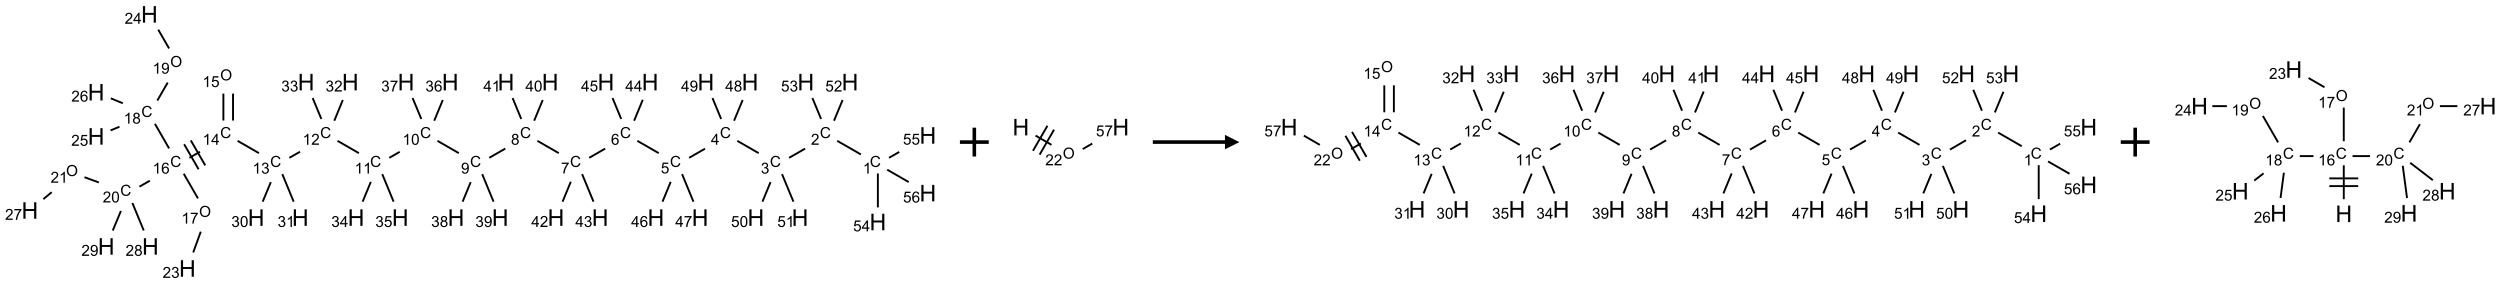 <?xml version="1.0" encoding="UTF-8"?>
<svg xmlns="http://www.w3.org/2000/svg" xmlns:xlink="http://www.w3.org/1999/xlink" width="1733" height="197" viewBox="0 0 1733 197">
<defs>
<g>
<g id="glyph-0-0">
<path d="M 1.332 0 L 1.332 -6.668 L 6.668 -6.668 L 6.668 0 Z M 1.5 -0.168 L 6.5 -0.168 L 6.5 -6.5 L 1.5 -6.5 Z M 1.5 -0.168 "/>
</g>
<g id="glyph-0-1">
<path d="M 6.27 -2.676 L 7.281 -2.422 C 7.07 -1.594 6.688 -0.961 6.137 -0.523 C 5.586 -0.086 4.914 0.129 4.121 0.129 C 3.297 0.129 2.629 -0.039 2.113 -0.371 C 1.598 -0.707 1.203 -1.191 0.934 -1.828 C 0.664 -2.465 0.531 -3.145 0.531 -3.875 C 0.531 -4.672 0.684 -5.363 0.988 -5.957 C 1.293 -6.547 1.723 -6.996 2.285 -7.305 C 2.844 -7.613 3.461 -7.766 4.137 -7.766 C 4.898 -7.766 5.543 -7.57 6.062 -7.184 C 6.582 -6.793 6.945 -6.246 7.152 -5.543 L 6.156 -5.309 C 5.98 -5.863 5.723 -6.266 5.387 -6.52 C 5.051 -6.773 4.625 -6.902 4.113 -6.902 C 3.527 -6.902 3.039 -6.762 2.645 -6.48 C 2.25 -6.199 1.973 -5.82 1.812 -5.348 C 1.652 -4.871 1.574 -4.383 1.574 -3.879 C 1.574 -3.23 1.668 -2.664 1.855 -2.18 C 2.047 -1.695 2.34 -1.332 2.738 -1.094 C 3.137 -0.855 3.57 -0.734 4.035 -0.734 C 4.602 -0.734 5.082 -0.898 5.473 -1.223 C 5.867 -1.551 6.133 -2.035 6.27 -2.676 Z M 6.27 -2.676 "/>
</g>
<g id="glyph-0-2">
<path d="M 3.973 0 L 3.035 0 L 3.035 -5.973 C 2.809 -5.758 2.516 -5.543 2.148 -5.328 C 1.781 -5.113 1.453 -4.953 1.16 -4.844 L 1.16 -5.75 C 1.684 -5.996 2.145 -6.297 2.535 -6.645 C 2.93 -6.996 3.207 -7.336 3.371 -7.668 L 3.973 -7.668 Z M 3.973 0 "/>
</g>
<g id="glyph-0-3">
<path d="M 5.371 -0.902 L 5.371 0 L 0.324 0 C 0.316 -0.227 0.352 -0.441 0.434 -0.652 C 0.562 -0.996 0.766 -1.332 1.051 -1.668 C 1.332 -2 1.742 -2.387 2.277 -2.824 C 3.105 -3.504 3.668 -4.043 3.957 -4.441 C 4.25 -4.84 4.395 -5.215 4.395 -5.566 C 4.395 -5.938 4.262 -6.254 3.996 -6.508 C 3.73 -6.762 3.387 -6.891 2.957 -6.891 C 2.508 -6.891 2.145 -6.754 1.875 -6.484 C 1.605 -6.215 1.469 -5.84 1.465 -5.359 L 0.5 -5.457 C 0.566 -6.176 0.812 -6.727 1.246 -7.102 C 1.676 -7.477 2.254 -7.668 2.98 -7.668 C 3.711 -7.668 4.293 -7.465 4.719 -7.059 C 5.145 -6.652 5.359 -6.148 5.359 -5.547 C 5.359 -5.242 5.297 -4.941 5.172 -4.645 C 5.047 -4.352 4.84 -4.039 4.551 -3.715 C 4.262 -3.387 3.777 -2.938 3.105 -2.371 C 2.543 -1.898 2.18 -1.578 2.02 -1.41 C 1.859 -1.242 1.73 -1.07 1.625 -0.902 Z M 5.371 -0.902 "/>
</g>
<g id="glyph-0-4">
<path d="M 0.449 -2.016 L 1.387 -2.141 C 1.492 -1.609 1.676 -1.227 1.934 -0.992 C 2.191 -0.758 2.508 -0.641 2.879 -0.641 C 3.32 -0.641 3.695 -0.793 3.996 -1.098 C 4.301 -1.402 4.453 -1.781 4.453 -2.234 C 4.453 -2.664 4.312 -3.02 4.031 -3.301 C 3.75 -3.578 3.391 -3.719 2.957 -3.719 C 2.781 -3.719 2.562 -3.684 2.297 -3.613 L 2.402 -4.438 C 2.465 -4.43 2.516 -4.426 2.551 -4.426 C 2.949 -4.426 3.312 -4.531 3.629 -4.738 C 3.949 -4.949 4.109 -5.27 4.109 -5.703 C 4.109 -6.047 3.992 -6.332 3.762 -6.559 C 3.527 -6.785 3.227 -6.895 2.859 -6.895 C 2.496 -6.895 2.191 -6.781 1.949 -6.551 C 1.707 -6.324 1.547 -5.98 1.48 -5.52 L 0.543 -5.688 C 0.656 -6.316 0.918 -6.805 1.324 -7.148 C 1.73 -7.492 2.234 -7.668 2.84 -7.668 C 3.254 -7.668 3.641 -7.578 3.988 -7.398 C 4.34 -7.219 4.609 -6.977 4.793 -6.668 C 4.98 -6.359 5.074 -6.031 5.074 -5.684 C 5.074 -5.352 4.984 -5.051 4.809 -4.781 C 4.629 -4.512 4.367 -4.297 4.02 -4.137 C 4.473 -4.031 4.824 -3.816 5.074 -3.488 C 5.324 -3.16 5.449 -2.75 5.449 -2.254 C 5.449 -1.59 5.203 -1.023 4.719 -0.559 C 4.234 -0.098 3.617 0.137 2.875 0.137 C 2.203 0.137 1.648 -0.062 1.207 -0.465 C 0.762 -0.863 0.512 -1.379 0.449 -2.016 Z M 0.449 -2.016 "/>
</g>
<g id="glyph-0-5">
<path d="M 3.449 0 L 3.449 -1.828 L 0.137 -1.828 L 0.137 -2.688 L 3.621 -7.637 L 4.387 -7.637 L 4.387 -2.688 L 5.418 -2.688 L 5.418 -1.828 L 4.387 -1.828 L 4.387 0 Z M 3.449 -2.688 L 3.449 -6.129 L 1.059 -2.688 Z M 3.449 -2.688 "/>
</g>
<g id="glyph-0-6">
<path d="M 0.441 -2 L 1.426 -2.082 C 1.5 -1.605 1.668 -1.242 1.934 -1.004 C 2.199 -0.762 2.52 -0.641 2.895 -0.641 C 3.348 -0.641 3.73 -0.812 4.043 -1.152 C 4.355 -1.492 4.512 -1.941 4.512 -2.504 C 4.512 -3.039 4.359 -3.461 4.059 -3.77 C 3.758 -4.078 3.367 -4.234 2.879 -4.234 C 2.578 -4.234 2.305 -4.164 2.062 -4.027 C 1.82 -3.891 1.629 -3.715 1.488 -3.496 L 0.609 -3.609 L 1.348 -7.531 L 5.145 -7.531 L 5.145 -6.637 L 2.098 -6.637 L 1.688 -4.582 C 2.145 -4.902 2.625 -5.062 3.129 -5.062 C 3.797 -5.062 4.359 -4.832 4.816 -4.371 C 5.277 -3.91 5.504 -3.312 5.504 -2.59 C 5.504 -1.898 5.305 -1.301 4.902 -0.797 C 4.41 -0.18 3.742 0.129 2.895 0.129 C 2.199 0.129 1.633 -0.062 1.195 -0.453 C 0.758 -0.844 0.504 -1.359 0.441 -2 Z M 0.441 -2 "/>
</g>
<g id="glyph-0-7">
<path d="M 5.309 -5.766 L 4.375 -5.691 C 4.293 -6.059 4.172 -6.328 4.02 -6.496 C 3.766 -6.762 3.453 -6.895 3.082 -6.895 C 2.785 -6.895 2.523 -6.812 2.297 -6.645 C 2 -6.43 1.77 -6.117 1.598 -5.703 C 1.43 -5.289 1.34 -4.703 1.332 -3.938 C 1.559 -4.281 1.836 -4.535 2.16 -4.703 C 2.488 -4.871 2.828 -4.953 3.188 -4.953 C 3.812 -4.953 4.344 -4.723 4.785 -4.262 C 5.223 -3.801 5.441 -3.207 5.441 -2.48 C 5.441 -2 5.34 -1.555 5.133 -1.145 C 4.926 -0.73 4.641 -0.418 4.281 -0.199 C 3.922 0.02 3.512 0.129 3.051 0.129 C 2.27 0.129 1.633 -0.156 1.141 -0.73 C 0.648 -1.305 0.402 -2.254 0.402 -3.574 C 0.402 -5.051 0.672 -6.121 1.219 -6.793 C 1.695 -7.375 2.336 -7.668 3.141 -7.668 C 3.742 -7.668 4.234 -7.5 4.617 -7.16 C 5 -6.824 5.23 -6.359 5.309 -5.766 Z M 1.48 -2.473 C 1.48 -2.152 1.547 -1.844 1.684 -1.547 C 1.82 -1.25 2.016 -1.027 2.262 -0.871 C 2.508 -0.719 2.766 -0.641 3.035 -0.641 C 3.434 -0.641 3.773 -0.801 4.059 -1.121 C 4.344 -1.441 4.484 -1.875 4.484 -2.422 C 4.484 -2.949 4.344 -3.367 4.062 -3.668 C 3.781 -3.973 3.426 -4.125 3 -4.125 C 2.578 -4.125 2.219 -3.973 1.922 -3.668 C 1.625 -3.363 1.48 -2.969 1.48 -2.473 Z M 1.48 -2.473 "/>
</g>
<g id="glyph-0-8">
<path d="M 0.504 -6.637 L 0.504 -7.535 L 5.449 -7.535 L 5.449 -6.809 C 4.961 -6.289 4.48 -5.602 4.004 -4.746 C 3.527 -3.887 3.156 -3.004 2.895 -2.098 C 2.707 -1.461 2.59 -0.762 2.535 0 L 1.574 0 C 1.582 -0.602 1.703 -1.328 1.926 -2.176 C 2.152 -3.027 2.477 -3.848 2.898 -4.637 C 3.32 -5.426 3.77 -6.094 4.246 -6.637 Z M 0.504 -6.637 "/>
</g>
<g id="glyph-0-9">
<path d="M 1.887 -4.141 C 1.496 -4.281 1.207 -4.484 1.02 -4.75 C 0.832 -5.016 0.738 -5.328 0.738 -5.699 C 0.738 -6.254 0.938 -6.719 1.34 -7.098 C 1.738 -7.477 2.27 -7.668 2.934 -7.668 C 3.598 -7.668 4.137 -7.473 4.543 -7.086 C 4.949 -6.699 5.152 -6.227 5.152 -5.672 C 5.152 -5.316 5.059 -5.008 4.871 -4.746 C 4.688 -4.484 4.406 -4.281 4.027 -4.141 C 4.496 -3.988 4.852 -3.742 5.098 -3.402 C 5.34 -3.062 5.465 -2.656 5.465 -2.184 C 5.465 -1.531 5.234 -0.98 4.77 -0.535 C 4.309 -0.09 3.703 0.129 2.949 0.129 C 2.195 0.129 1.586 -0.094 1.125 -0.539 C 0.664 -0.984 0.434 -1.543 0.434 -2.207 C 0.434 -2.703 0.559 -3.121 0.809 -3.457 C 1.062 -3.793 1.422 -4.02 1.887 -4.141 Z M 1.699 -5.73 C 1.699 -5.367 1.812 -5.074 2.047 -4.844 C 2.281 -4.613 2.582 -4.5 2.953 -4.5 C 3.312 -4.5 3.609 -4.613 3.84 -4.84 C 4.07 -5.066 4.188 -5.348 4.188 -5.676 C 4.188 -6.02 4.07 -6.309 3.832 -6.543 C 3.594 -6.777 3.297 -6.895 2.941 -6.895 C 2.586 -6.895 2.289 -6.781 2.051 -6.551 C 1.816 -6.324 1.699 -6.047 1.699 -5.73 Z M 1.395 -2.203 C 1.395 -1.938 1.461 -1.676 1.586 -1.426 C 1.711 -1.176 1.902 -0.984 2.152 -0.848 C 2.402 -0.711 2.672 -0.641 2.957 -0.641 C 3.406 -0.641 3.777 -0.785 4.066 -1.074 C 4.359 -1.363 4.504 -1.727 4.504 -2.172 C 4.504 -2.625 4.355 -2.996 4.055 -3.293 C 3.754 -3.586 3.379 -3.734 2.926 -3.734 C 2.484 -3.734 2.121 -3.59 1.832 -3.297 C 1.543 -3.004 1.395 -2.641 1.395 -2.203 Z M 1.395 -2.203 "/>
</g>
<g id="glyph-0-10">
<path d="M 0.582 -1.766 L 1.484 -1.848 C 1.562 -1.426 1.707 -1.117 1.922 -0.926 C 2.137 -0.734 2.414 -0.641 2.75 -0.641 C 3.039 -0.641 3.289 -0.707 3.508 -0.84 C 3.727 -0.973 3.902 -1.148 4.043 -1.367 C 4.18 -1.586 4.297 -1.887 4.391 -2.262 C 4.484 -2.637 4.531 -3.016 4.531 -3.406 C 4.531 -3.449 4.531 -3.512 4.527 -3.594 C 4.34 -3.297 4.082 -3.055 3.758 -2.867 C 3.434 -2.68 3.082 -2.59 2.703 -2.59 C 2.07 -2.59 1.535 -2.816 1.098 -3.277 C 0.66 -3.734 0.441 -4.34 0.441 -5.09 C 0.441 -5.863 0.672 -6.484 1.129 -6.957 C 1.586 -7.43 2.156 -7.668 2.844 -7.668 C 3.34 -7.668 3.793 -7.531 4.207 -7.266 C 4.617 -7 4.93 -6.617 5.145 -6.121 C 5.355 -5.629 5.465 -4.91 5.465 -3.973 C 5.465 -2.996 5.359 -2.223 5.145 -1.645 C 4.934 -1.066 4.617 -0.625 4.199 -0.324 C 3.781 -0.02 3.293 0.129 2.73 0.129 C 2.133 0.129 1.645 -0.035 1.266 -0.367 C 0.887 -0.699 0.66 -1.164 0.582 -1.766 Z M 4.422 -5.137 C 4.422 -5.676 4.277 -6.102 3.992 -6.418 C 3.707 -6.734 3.359 -6.891 2.957 -6.891 C 2.543 -6.891 2.18 -6.719 1.871 -6.379 C 1.562 -6.039 1.406 -5.598 1.406 -5.059 C 1.406 -4.57 1.555 -4.176 1.848 -3.871 C 2.141 -3.566 2.5 -3.418 2.934 -3.418 C 3.367 -3.418 3.723 -3.57 4.004 -3.871 C 4.281 -4.176 4.422 -4.598 4.422 -5.137 Z M 4.422 -5.137 "/>
</g>
<g id="glyph-0-11">
<path d="M 0.441 -3.766 C 0.441 -4.668 0.535 -5.395 0.723 -5.945 C 0.906 -6.496 1.184 -6.922 1.551 -7.219 C 1.918 -7.516 2.375 -7.668 2.934 -7.668 C 3.344 -7.668 3.703 -7.586 4.012 -7.418 C 4.32 -7.254 4.574 -7.016 4.777 -6.707 C 4.977 -6.395 5.137 -6.016 5.25 -5.57 C 5.363 -5.125 5.422 -4.523 5.422 -3.766 C 5.422 -2.871 5.328 -2.148 5.145 -1.598 C 4.961 -1.047 4.688 -0.621 4.32 -0.32 C 3.953 -0.02 3.492 0.129 2.934 0.129 C 2.195 0.129 1.617 -0.133 1.199 -0.66 C 0.695 -1.297 0.441 -2.332 0.441 -3.766 Z M 1.406 -3.766 C 1.406 -2.512 1.555 -1.68 1.848 -1.262 C 2.141 -0.848 2.5 -0.641 2.934 -0.641 C 3.363 -0.641 3.727 -0.848 4.02 -1.266 C 4.312 -1.684 4.457 -2.516 4.457 -3.766 C 4.457 -5.023 4.312 -5.859 4.02 -6.27 C 3.727 -6.684 3.359 -6.891 2.922 -6.891 C 2.492 -6.891 2.148 -6.707 1.891 -6.344 C 1.566 -5.879 1.406 -5.02 1.406 -3.766 Z M 1.406 -3.766 "/>
</g>
<g id="glyph-0-12">
<path d="M 0.516 -3.719 C 0.516 -4.984 0.855 -5.977 1.535 -6.695 C 2.215 -7.414 3.094 -7.77 4.172 -7.77 C 4.875 -7.77 5.512 -7.602 6.078 -7.266 C 6.645 -6.93 7.074 -6.461 7.371 -5.855 C 7.668 -5.254 7.816 -4.57 7.816 -3.809 C 7.816 -3.035 7.66 -2.34 7.348 -1.73 C 7.035 -1.117 6.594 -0.656 6.02 -0.34 C 5.449 -0.027 4.828 0.129 4.168 0.129 C 3.449 0.129 2.805 -0.043 2.238 -0.391 C 1.672 -0.738 1.246 -1.211 0.953 -1.812 C 0.66 -2.414 0.516 -3.047 0.516 -3.719 Z M 1.559 -3.703 C 1.559 -2.781 1.805 -2.059 2.301 -1.527 C 2.793 -1 3.414 -0.734 4.16 -0.734 C 4.922 -0.734 5.547 -1 6.039 -1.535 C 6.531 -2.07 6.777 -2.828 6.777 -3.812 C 6.777 -4.434 6.672 -4.977 6.461 -5.441 C 6.25 -5.902 5.945 -6.262 5.539 -6.52 C 5.133 -6.773 4.68 -6.902 4.176 -6.902 C 3.461 -6.902 2.848 -6.656 2.332 -6.164 C 1.816 -5.672 1.559 -4.852 1.559 -3.703 Z M 1.559 -3.703 "/>
</g>
<g id="glyph-1-0">
<path d="M 2 0 L 2 -10 L 10 -10 L 10 0 Z M 2.25 -0.25 L 9.75 -0.25 L 9.75 -9.75 L 2.25 -9.75 Z M 2.25 -0.25 "/>
</g>
<g id="glyph-1-1">
<path d="M 1.281 0 L 1.281 -11.453 L 2.797 -11.453 L 2.797 -6.75 L 8.75 -6.75 L 8.75 -11.453 L 10.266 -11.453 L 10.266 0 L 8.75 0 L 8.75 -5.398 L 2.797 -5.398 L 2.797 0 Z M 1.281 0 "/>
</g>
</g>
</defs>
<path fill="none" stroke-width="0.033" stroke-linecap="butt" stroke-linejoin="miter" stroke="rgb(0%, 0%, 0%)" stroke-opacity="1" stroke-miterlimit="10" d="M 14.402 2.428 L 13.992 2.192 " transform="matrix(40, 0, 0, 40, 20.695, 9.959)"/>
<path fill="none" stroke-width="0.033" stroke-linecap="butt" stroke-linejoin="miter" stroke="rgb(0%, 0%, 0%)" stroke-opacity="1" stroke-miterlimit="10" d="M 13.436 2.326 L 13.157 2.486 " transform="matrix(40, 0, 0, 40, 20.695, 9.959)"/>
<path fill="none" stroke-width="0.033" stroke-linecap="butt" stroke-linejoin="miter" stroke="rgb(0%, 0%, 0%)" stroke-opacity="1" stroke-miterlimit="10" d="M 12.63 2.405 L 12.26 2.192 " transform="matrix(40, 0, 0, 40, 20.695, 9.959)"/>
<path fill="none" stroke-width="0.033" stroke-linecap="butt" stroke-linejoin="miter" stroke="rgb(0%, 0%, 0%)" stroke-opacity="1" stroke-miterlimit="10" d="M 11.7 2.328 L 11.425 2.486 " transform="matrix(40, 0, 0, 40, 20.695, 9.959)"/>
<path fill="none" stroke-width="0.033" stroke-linecap="butt" stroke-linejoin="miter" stroke="rgb(0%, 0%, 0%)" stroke-opacity="1" stroke-miterlimit="10" d="M 10.898 2.405 L 10.528 2.192 " transform="matrix(40, 0, 0, 40, 20.695, 9.959)"/>
<path fill="none" stroke-width="0.033" stroke-linecap="butt" stroke-linejoin="miter" stroke="rgb(0%, 0%, 0%)" stroke-opacity="1" stroke-miterlimit="10" d="M 9.971 2.326 L 9.693 2.486 " transform="matrix(40, 0, 0, 40, 20.695, 9.959)"/>
<path fill="none" stroke-width="0.033" stroke-linecap="butt" stroke-linejoin="miter" stroke="rgb(0%, 0%, 0%)" stroke-opacity="1" stroke-miterlimit="10" d="M 9.166 2.405 L 8.796 2.192 " transform="matrix(40, 0, 0, 40, 20.695, 9.959)"/>
<path fill="none" stroke-width="0.033" stroke-linecap="butt" stroke-linejoin="miter" stroke="rgb(0%, 0%, 0%)" stroke-opacity="1" stroke-miterlimit="10" d="M 8.239 2.326 L 7.961 2.486 " transform="matrix(40, 0, 0, 40, 20.695, 9.959)"/>
<path fill="none" stroke-width="0.033" stroke-linecap="butt" stroke-linejoin="miter" stroke="rgb(0%, 0%, 0%)" stroke-opacity="1" stroke-miterlimit="10" d="M 7.434 2.405 L 7.064 2.192 " transform="matrix(40, 0, 0, 40, 20.695, 9.959)"/>
<path fill="none" stroke-width="0.033" stroke-linecap="butt" stroke-linejoin="miter" stroke="rgb(0%, 0%, 0%)" stroke-opacity="1" stroke-miterlimit="10" d="M 6.41 2.382 L 6.229 2.486 " transform="matrix(40, 0, 0, 40, 20.695, 9.959)"/>
<path fill="none" stroke-width="0.033" stroke-linecap="butt" stroke-linejoin="miter" stroke="rgb(0%, 0%, 0%)" stroke-opacity="1" stroke-miterlimit="10" d="M 5.702 2.405 L 5.332 2.192 " transform="matrix(40, 0, 0, 40, 20.695, 9.959)"/>
<path fill="none" stroke-width="0.033" stroke-linecap="butt" stroke-linejoin="miter" stroke="rgb(0%, 0%, 0%)" stroke-opacity="1" stroke-miterlimit="10" d="M 4.681 2.381 L 4.497 2.486 " transform="matrix(40, 0, 0, 40, 20.695, 9.959)"/>
<path fill="none" stroke-width="0.033" stroke-linecap="butt" stroke-linejoin="miter" stroke="rgb(0%, 0%, 0%)" stroke-opacity="1" stroke-miterlimit="10" d="M 3.97 2.405 L 3.6 2.192 " transform="matrix(40, 0, 0, 40, 20.695, 9.959)"/>
<path fill="none" stroke-width="0.033" stroke-linecap="butt" stroke-linejoin="miter" stroke="rgb(0%, 0%, 0%)" stroke-opacity="1" stroke-miterlimit="10" d="M 3.521 1.84 L 3.521 1.373 " transform="matrix(40, 0, 0, 40, 20.695, 9.959)"/>
<path fill="none" stroke-width="0.033" stroke-linecap="butt" stroke-linejoin="miter" stroke="rgb(0%, 0%, 0%)" stroke-opacity="1" stroke-miterlimit="10" d="M 3.354 1.84 L 3.354 1.373 " transform="matrix(40, 0, 0, 40, 20.695, 9.959)"/>
<path fill="none" stroke-width="0.033" stroke-linecap="butt" stroke-linejoin="miter" stroke="rgb(0%, 0%, 0%)" stroke-opacity="1" stroke-miterlimit="10" d="M 2.948 2.381 L 2.765 2.486 " transform="matrix(40, 0, 0, 40, 20.695, 9.959)"/>
<path fill="none" stroke-width="0.033" stroke-linecap="butt" stroke-linejoin="miter" stroke="rgb(0%, 0%, 0%)" stroke-opacity="1" stroke-miterlimit="10" d="M 2.674 2.251 L 2.924 2.684 " transform="matrix(40, 0, 0, 40, 20.695, 9.959)"/>
<path fill="none" stroke-width="0.033" stroke-linecap="butt" stroke-linejoin="miter" stroke="rgb(0%, 0%, 0%)" stroke-opacity="1" stroke-miterlimit="10" d="M 2.789 2.184 L 3.039 2.617 " transform="matrix(40, 0, 0, 40, 20.695, 9.959)"/>
<path fill="none" stroke-width="0.033" stroke-linecap="butt" stroke-linejoin="miter" stroke="rgb(0%, 0%, 0%)" stroke-opacity="1" stroke-miterlimit="10" d="M 2.667 2.762 L 2.913 3.189 " transform="matrix(40, 0, 0, 40, 20.695, 9.959)"/>
<path fill="none" stroke-width="0.033" stroke-linecap="butt" stroke-linejoin="miter" stroke="rgb(0%, 0%, 0%)" stroke-opacity="1" stroke-miterlimit="10" d="M 2.962 3.766 L 2.831 4.126 " transform="matrix(40, 0, 0, 40, 20.695, 9.959)"/>
<path fill="none" stroke-width="0.033" stroke-linecap="butt" stroke-linejoin="miter" stroke="rgb(0%, 0%, 0%)" stroke-opacity="1" stroke-miterlimit="10" d="M 2.413 2.323 L 2.167 1.896 " transform="matrix(40, 0, 0, 40, 20.695, 9.959)"/>
<path fill="none" stroke-width="0.033" stroke-linecap="butt" stroke-linejoin="miter" stroke="rgb(0%, 0%, 0%)" stroke-opacity="1" stroke-miterlimit="10" d="M 2.209 1.494 L 2.389 1.182 " transform="matrix(40, 0, 0, 40, 20.695, 9.959)"/>
<path fill="none" stroke-width="0.033" stroke-linecap="butt" stroke-linejoin="miter" stroke="rgb(0%, 0%, 0%)" stroke-opacity="1" stroke-miterlimit="10" d="M 2.413 0.591 L 2.225 0.265 " transform="matrix(40, 0, 0, 40, 20.695, 9.959)"/>
<path fill="none" stroke-width="0.033" stroke-linecap="butt" stroke-linejoin="miter" stroke="rgb(0%, 0%, 0%)" stroke-opacity="1" stroke-miterlimit="10" d="M 1.553 1.947 L 1.399 2.011 " transform="matrix(40, 0, 0, 40, 20.695, 9.959)"/>
<path fill="none" stroke-width="0.033" stroke-linecap="butt" stroke-linejoin="miter" stroke="rgb(0%, 0%, 0%)" stroke-opacity="1" stroke-miterlimit="10" d="M 1.611 1.541 L 1.403 1.455 " transform="matrix(40, 0, 0, 40, 20.695, 9.959)"/>
<path fill="none" stroke-width="0.033" stroke-linecap="butt" stroke-linejoin="miter" stroke="rgb(0%, 0%, 0%)" stroke-opacity="1" stroke-miterlimit="10" d="M 2.08 2.882 L 1.899 2.986 " transform="matrix(40, 0, 0, 40, 20.695, 9.959)"/>
<path fill="none" stroke-width="0.033" stroke-linecap="butt" stroke-linejoin="miter" stroke="rgb(0%, 0%, 0%)" stroke-opacity="1" stroke-miterlimit="10" d="M 1.196 2.913 L 0.946 2.822 " transform="matrix(40, 0, 0, 40, 20.695, 9.959)"/>
<path fill="none" stroke-width="0.033" stroke-linecap="butt" stroke-linejoin="miter" stroke="rgb(0%, 0%, 0%)" stroke-opacity="1" stroke-miterlimit="10" d="M 0.379 3.081 L 0.234 3.202 " transform="matrix(40, 0, 0, 40, 20.695, 9.959)"/>
<path fill="none" stroke-width="0.033" stroke-linecap="butt" stroke-linejoin="miter" stroke="rgb(0%, 0%, 0%)" stroke-opacity="1" stroke-miterlimit="10" d="M 1.777 3.269 L 1.974 3.746 " transform="matrix(40, 0, 0, 40, 20.695, 9.959)"/>
<path fill="none" stroke-width="0.033" stroke-linecap="butt" stroke-linejoin="miter" stroke="rgb(0%, 0%, 0%)" stroke-opacity="1" stroke-miterlimit="10" d="M 1.578 3.407 L 1.437 3.746 " transform="matrix(40, 0, 0, 40, 20.695, 9.959)"/>
<path fill="none" stroke-width="0.033" stroke-linecap="butt" stroke-linejoin="miter" stroke="rgb(0%, 0%, 0%)" stroke-opacity="1" stroke-miterlimit="10" d="M 4.176 2.907 L 4.035 3.246 " transform="matrix(40, 0, 0, 40, 20.695, 9.959)"/>
<path fill="none" stroke-width="0.033" stroke-linecap="butt" stroke-linejoin="miter" stroke="rgb(0%, 0%, 0%)" stroke-opacity="1" stroke-miterlimit="10" d="M 4.375 2.769 L 4.572 3.246 " transform="matrix(40, 0, 0, 40, 20.695, 9.959)"/>
<path fill="none" stroke-width="0.033" stroke-linecap="butt" stroke-linejoin="miter" stroke="rgb(0%, 0%, 0%)" stroke-opacity="1" stroke-miterlimit="10" d="M 5.276 1.843 L 5.424 1.484 " transform="matrix(40, 0, 0, 40, 20.695, 9.959)"/>
<path fill="none" stroke-width="0.033" stroke-linecap="butt" stroke-linejoin="miter" stroke="rgb(0%, 0%, 0%)" stroke-opacity="1" stroke-miterlimit="10" d="M 5.052 1.813 L 4.901 1.45 " transform="matrix(40, 0, 0, 40, 20.695, 9.959)"/>
<path fill="none" stroke-width="0.033" stroke-linecap="butt" stroke-linejoin="miter" stroke="rgb(0%, 0%, 0%)" stroke-opacity="1" stroke-miterlimit="10" d="M 5.909 2.903 L 5.767 3.246 " transform="matrix(40, 0, 0, 40, 20.695, 9.959)"/>
<path fill="none" stroke-width="0.033" stroke-linecap="butt" stroke-linejoin="miter" stroke="rgb(0%, 0%, 0%)" stroke-opacity="1" stroke-miterlimit="10" d="M 6.107 2.769 L 6.304 3.246 " transform="matrix(40, 0, 0, 40, 20.695, 9.959)"/>
<path fill="none" stroke-width="0.033" stroke-linecap="butt" stroke-linejoin="miter" stroke="rgb(0%, 0%, 0%)" stroke-opacity="1" stroke-miterlimit="10" d="M 7.008 1.843 L 7.156 1.484 " transform="matrix(40, 0, 0, 40, 20.695, 9.959)"/>
<path fill="none" stroke-width="0.033" stroke-linecap="butt" stroke-linejoin="miter" stroke="rgb(0%, 0%, 0%)" stroke-opacity="1" stroke-miterlimit="10" d="M 6.784 1.813 L 6.633 1.45 " transform="matrix(40, 0, 0, 40, 20.695, 9.959)"/>
<path fill="none" stroke-width="0.033" stroke-linecap="butt" stroke-linejoin="miter" stroke="rgb(0%, 0%, 0%)" stroke-opacity="1" stroke-miterlimit="10" d="M 7.64 2.907 L 7.5 3.246 " transform="matrix(40, 0, 0, 40, 20.695, 9.959)"/>
<path fill="none" stroke-width="0.033" stroke-linecap="butt" stroke-linejoin="miter" stroke="rgb(0%, 0%, 0%)" stroke-opacity="1" stroke-miterlimit="10" d="M 7.839 2.769 L 8.036 3.246 " transform="matrix(40, 0, 0, 40, 20.695, 9.959)"/>
<path fill="none" stroke-width="0.033" stroke-linecap="butt" stroke-linejoin="miter" stroke="rgb(0%, 0%, 0%)" stroke-opacity="1" stroke-miterlimit="10" d="M 8.74 1.843 L 8.888 1.484 " transform="matrix(40, 0, 0, 40, 20.695, 9.959)"/>
<path fill="none" stroke-width="0.033" stroke-linecap="butt" stroke-linejoin="miter" stroke="rgb(0%, 0%, 0%)" stroke-opacity="1" stroke-miterlimit="10" d="M 8.516 1.813 L 8.366 1.45 " transform="matrix(40, 0, 0, 40, 20.695, 9.959)"/>
<path fill="none" stroke-width="0.033" stroke-linecap="butt" stroke-linejoin="miter" stroke="rgb(0%, 0%, 0%)" stroke-opacity="1" stroke-miterlimit="10" d="M 9.375 2.9 L 9.232 3.246 " transform="matrix(40, 0, 0, 40, 20.695, 9.959)"/>
<path fill="none" stroke-width="0.033" stroke-linecap="butt" stroke-linejoin="miter" stroke="rgb(0%, 0%, 0%)" stroke-opacity="1" stroke-miterlimit="10" d="M 9.571 2.769 L 9.768 3.246 " transform="matrix(40, 0, 0, 40, 20.695, 9.959)"/>
<path fill="none" stroke-width="0.033" stroke-linecap="butt" stroke-linejoin="miter" stroke="rgb(0%, 0%, 0%)" stroke-opacity="1" stroke-miterlimit="10" d="M 10.472 1.843 L 10.622 1.48 " transform="matrix(40, 0, 0, 40, 20.695, 9.959)"/>
<path fill="none" stroke-width="0.033" stroke-linecap="butt" stroke-linejoin="miter" stroke="rgb(0%, 0%, 0%)" stroke-opacity="1" stroke-miterlimit="10" d="M 10.248 1.813 L 10.098 1.45 " transform="matrix(40, 0, 0, 40, 20.695, 9.959)"/>
<path fill="none" stroke-width="0.033" stroke-linecap="butt" stroke-linejoin="miter" stroke="rgb(0%, 0%, 0%)" stroke-opacity="1" stroke-miterlimit="10" d="M 11.106 2.903 L 10.964 3.246 " transform="matrix(40, 0, 0, 40, 20.695, 9.959)"/>
<path fill="none" stroke-width="0.033" stroke-linecap="butt" stroke-linejoin="miter" stroke="rgb(0%, 0%, 0%)" stroke-opacity="1" stroke-miterlimit="10" d="M 11.303 2.769 L 11.5 3.246 " transform="matrix(40, 0, 0, 40, 20.695, 9.959)"/>
<path fill="none" stroke-width="0.033" stroke-linecap="butt" stroke-linejoin="miter" stroke="rgb(0%, 0%, 0%)" stroke-opacity="1" stroke-miterlimit="10" d="M 12.204 1.843 L 12.353 1.484 " transform="matrix(40, 0, 0, 40, 20.695, 9.959)"/>
<path fill="none" stroke-width="0.033" stroke-linecap="butt" stroke-linejoin="miter" stroke="rgb(0%, 0%, 0%)" stroke-opacity="1" stroke-miterlimit="10" d="M 11.98 1.813 L 11.83 1.45 " transform="matrix(40, 0, 0, 40, 20.695, 9.959)"/>
<path fill="none" stroke-width="0.033" stroke-linecap="butt" stroke-linejoin="miter" stroke="rgb(0%, 0%, 0%)" stroke-opacity="1" stroke-miterlimit="10" d="M 12.836 2.907 L 12.696 3.246 " transform="matrix(40, 0, 0, 40, 20.695, 9.959)"/>
<path fill="none" stroke-width="0.033" stroke-linecap="butt" stroke-linejoin="miter" stroke="rgb(0%, 0%, 0%)" stroke-opacity="1" stroke-miterlimit="10" d="M 13.035 2.769 L 13.233 3.246 " transform="matrix(40, 0, 0, 40, 20.695, 9.959)"/>
<path fill="none" stroke-width="0.033" stroke-linecap="butt" stroke-linejoin="miter" stroke="rgb(0%, 0%, 0%)" stroke-opacity="1" stroke-miterlimit="10" d="M 13.936 1.843 L 14.085 1.484 " transform="matrix(40, 0, 0, 40, 20.695, 9.959)"/>
<path fill="none" stroke-width="0.033" stroke-linecap="butt" stroke-linejoin="miter" stroke="rgb(0%, 0%, 0%)" stroke-opacity="1" stroke-miterlimit="10" d="M 13.712 1.813 L 13.562 1.45 " transform="matrix(40, 0, 0, 40, 20.695, 9.959)"/>
<path fill="none" stroke-width="0.033" stroke-linecap="butt" stroke-linejoin="miter" stroke="rgb(0%, 0%, 0%)" stroke-opacity="1" stroke-miterlimit="10" d="M 14.696 2.757 L 14.696 3.345 " transform="matrix(40, 0, 0, 40, 20.695, 9.959)"/>
<path fill="none" stroke-width="0.033" stroke-linecap="butt" stroke-linejoin="miter" stroke="rgb(0%, 0%, 0%)" stroke-opacity="1" stroke-miterlimit="10" d="M 14.889 2.486 L 15.067 2.384 " transform="matrix(40, 0, 0, 40, 20.695, 9.959)"/>
<path fill="none" stroke-width="0.033" stroke-linecap="butt" stroke-linejoin="miter" stroke="rgb(0%, 0%, 0%)" stroke-opacity="1" stroke-miterlimit="10" d="M 14.858 2.692 L 15.23 2.906 " transform="matrix(40, 0, 0, 40, 20.695, 9.959)"/>
<g fill="rgb(0%, 0%, 0%)" fill-opacity="1">
<use xlink:href="#glyph-0-1" x="602.949" y="115.727"/>
</g>
<g fill="rgb(0%, 0%, 0%)" fill-opacity="1">
<use xlink:href="#glyph-0-2" x="598.168" y="120.363"/>
</g>
<g fill="rgb(0%, 0%, 0%)" fill-opacity="1">
<use xlink:href="#glyph-0-1" x="568.305" y="95.727"/>
</g>
<g fill="rgb(0%, 0%, 0%)" fill-opacity="1">
<use xlink:href="#glyph-0-3" x="562.133" y="100.363"/>
</g>
<g fill="rgb(0%, 0%, 0%)" fill-opacity="1">
<use xlink:href="#glyph-0-1" x="533.664" y="115.727"/>
</g>
<g fill="rgb(0%, 0%, 0%)" fill-opacity="1">
<use xlink:href="#glyph-0-4" x="527.414" y="120.363"/>
</g>
<g fill="rgb(0%, 0%, 0%)" fill-opacity="1">
<use xlink:href="#glyph-0-1" x="499.023" y="95.727"/>
</g>
<g fill="rgb(0%, 0%, 0%)" fill-opacity="1">
<use xlink:href="#glyph-0-5" x="492.805" y="100.332"/>
</g>
<g fill="rgb(0%, 0%, 0%)" fill-opacity="1">
<use xlink:href="#glyph-0-1" x="464.383" y="115.727"/>
</g>
<g fill="rgb(0%, 0%, 0%)" fill-opacity="1">
<use xlink:href="#glyph-0-6" x="458.074" y="120.23"/>
</g>
<g fill="rgb(0%, 0%, 0%)" fill-opacity="1">
<use xlink:href="#glyph-0-1" x="429.742" y="95.727"/>
</g>
<g fill="rgb(0%, 0%, 0%)" fill-opacity="1">
<use xlink:href="#glyph-0-7" x="423.496" y="100.363"/>
</g>
<g fill="rgb(0%, 0%, 0%)" fill-opacity="1">
<use xlink:href="#glyph-0-1" x="395.102" y="115.727"/>
</g>
<g fill="rgb(0%, 0%, 0%)" fill-opacity="1">
<use xlink:href="#glyph-0-8" x="388.848" y="120.234"/>
</g>
<g fill="rgb(0%, 0%, 0%)" fill-opacity="1">
<use xlink:href="#glyph-0-1" x="360.461" y="95.727"/>
</g>
<g fill="rgb(0%, 0%, 0%)" fill-opacity="1">
<use xlink:href="#glyph-0-9" x="354.191" y="100.363"/>
</g>
<g fill="rgb(0%, 0%, 0%)" fill-opacity="1">
<use xlink:href="#glyph-0-1" x="325.82" y="115.727"/>
</g>
<g fill="rgb(0%, 0%, 0%)" fill-opacity="1">
<use xlink:href="#glyph-0-10" x="319.551" y="120.363"/>
</g>
<g fill="rgb(0%, 0%, 0%)" fill-opacity="1">
<use xlink:href="#glyph-0-1" x="291.18" y="95.727"/>
</g>
<g fill="rgb(0%, 0%, 0%)" fill-opacity="1">
<use xlink:href="#glyph-0-2" x="279.02" y="100.363"/>
<use xlink:href="#glyph-0-11" x="284.952" y="100.363"/>
</g>
<g fill="rgb(0%, 0%, 0%)" fill-opacity="1">
<use xlink:href="#glyph-0-1" x="256.539" y="115.727"/>
</g>
<g fill="rgb(0%, 0%, 0%)" fill-opacity="1">
<use xlink:href="#glyph-0-2" x="245.828" y="120.363"/>
<use xlink:href="#glyph-0-2" x="251.76" y="120.363"/>
</g>
<g fill="rgb(0%, 0%, 0%)" fill-opacity="1">
<use xlink:href="#glyph-0-1" x="221.895" y="95.727"/>
</g>
<g fill="rgb(0%, 0%, 0%)" fill-opacity="1">
<use xlink:href="#glyph-0-2" x="209.789" y="100.363"/>
<use xlink:href="#glyph-0-3" x="215.721" y="100.363"/>
</g>
<g fill="rgb(0%, 0%, 0%)" fill-opacity="1">
<use xlink:href="#glyph-0-1" x="187.254" y="115.727"/>
</g>
<g fill="rgb(0%, 0%, 0%)" fill-opacity="1">
<use xlink:href="#glyph-0-2" x="175.07" y="120.363"/>
<use xlink:href="#glyph-0-4" x="181.003" y="120.363"/>
</g>
<g fill="rgb(0%, 0%, 0%)" fill-opacity="1">
<use xlink:href="#glyph-0-1" x="152.613" y="95.727"/>
</g>
<g fill="rgb(0%, 0%, 0%)" fill-opacity="1">
<use xlink:href="#glyph-0-2" x="140.461" y="100.363"/>
<use xlink:href="#glyph-0-5" x="146.393" y="100.363"/>
</g>
<g fill="rgb(0%, 0%, 0%)" fill-opacity="1">
<use xlink:href="#glyph-0-12" x="152.629" y="55.73"/>
</g>
<g fill="rgb(0%, 0%, 0%)" fill-opacity="1">
<use xlink:href="#glyph-0-2" x="140.371" y="60.363"/>
<use xlink:href="#glyph-0-6" x="146.303" y="60.363"/>
</g>
<g fill="rgb(0%, 0%, 0%)" fill-opacity="1">
<use xlink:href="#glyph-0-1" x="117.973" y="115.727"/>
</g>
<g fill="rgb(0%, 0%, 0%)" fill-opacity="1">
<use xlink:href="#glyph-0-2" x="105.793" y="120.363"/>
<use xlink:href="#glyph-0-7" x="111.725" y="120.363"/>
</g>
<g fill="rgb(0%, 0%, 0%)" fill-opacity="1">
<use xlink:href="#glyph-0-12" x="137.988" y="150.371"/>
</g>
<g fill="rgb(0%, 0%, 0%)" fill-opacity="1">
<use xlink:href="#glyph-0-2" x="125.789" y="155.004"/>
<use xlink:href="#glyph-0-8" x="131.721" y="155.004"/>
</g>
<g fill="rgb(0%, 0%, 0%)" fill-opacity="1">
<use xlink:href="#glyph-1-1" x="124.113" y="191.84"/>
</g>
<g fill="rgb(0%, 0%, 0%)" fill-opacity="1">
<use xlink:href="#glyph-0-3" x="112.68" y="192.629"/>
<use xlink:href="#glyph-0-4" x="118.612" y="192.629"/>
</g>
<g fill="rgb(0%, 0%, 0%)" fill-opacity="1">
<use xlink:href="#glyph-0-1" x="97.973" y="81.086"/>
</g>
<g fill="rgb(0%, 0%, 0%)" fill-opacity="1">
<use xlink:href="#glyph-0-2" x="85.773" y="85.723"/>
<use xlink:href="#glyph-0-9" x="91.706" y="85.723"/>
</g>
<g fill="rgb(0%, 0%, 0%)" fill-opacity="1">
<use xlink:href="#glyph-0-12" x="117.988" y="46.449"/>
</g>
<g fill="rgb(0%, 0%, 0%)" fill-opacity="1">
<use xlink:href="#glyph-0-2" x="105.773" y="51.082"/>
<use xlink:href="#glyph-0-10" x="111.706" y="51.082"/>
</g>
<g fill="rgb(0%, 0%, 0%)" fill-opacity="1">
<use xlink:href="#glyph-1-1" x="97.793" y="15.688"/>
</g>
<g fill="rgb(0%, 0%, 0%)" fill-opacity="1">
<use xlink:href="#glyph-0-3" x="86.391" y="16.48"/>
<use xlink:href="#glyph-0-5" x="92.323" y="16.48"/>
</g>
<g fill="rgb(0%, 0%, 0%)" fill-opacity="1">
<use xlink:href="#glyph-1-1" x="60.84" y="100.277"/>
</g>
<g fill="rgb(0%, 0%, 0%)" fill-opacity="1">
<use xlink:href="#glyph-0-3" x="49.348" y="101.066"/>
<use xlink:href="#glyph-0-6" x="55.28" y="101.066"/>
</g>
<g fill="rgb(0%, 0%, 0%)" fill-opacity="1">
<use xlink:href="#glyph-1-1" x="60.84" y="69.66"/>
</g>
<g fill="rgb(0%, 0%, 0%)" fill-opacity="1">
<use xlink:href="#glyph-0-3" x="49.41" y="70.453"/>
<use xlink:href="#glyph-0-7" x="55.342" y="70.453"/>
</g>
<g fill="rgb(0%, 0%, 0%)" fill-opacity="1">
<use xlink:href="#glyph-0-1" x="83.332" y="135.727"/>
</g>
<g fill="rgb(0%, 0%, 0%)" fill-opacity="1">
<use xlink:href="#glyph-0-3" x="71.176" y="140.363"/>
<use xlink:href="#glyph-0-11" x="77.108" y="140.363"/>
</g>
<g fill="rgb(0%, 0%, 0%)" fill-opacity="1">
<use xlink:href="#glyph-0-12" x="45.762" y="122.051"/>
</g>
<g fill="rgb(0%, 0%, 0%)" fill-opacity="1">
<use xlink:href="#glyph-0-3" x="35.035" y="126.684"/>
<use xlink:href="#glyph-0-2" x="40.967" y="126.684"/>
</g>
<g fill="rgb(0%, 0%, 0%)" fill-opacity="1">
<use xlink:href="#glyph-1-1" x="14.922" y="151.641"/>
</g>
<g fill="rgb(0%, 0%, 0%)" fill-opacity="1">
<use xlink:href="#glyph-0-3" x="3.492" y="152.434"/>
<use xlink:href="#glyph-0-8" x="9.424" y="152.434"/>
</g>
<g fill="rgb(0%, 0%, 0%)" fill-opacity="1">
<use xlink:href="#glyph-1-1" x="98.461" y="176.566"/>
</g>
<g fill="rgb(0%, 0%, 0%)" fill-opacity="1">
<use xlink:href="#glyph-0-3" x="87.012" y="177.355"/>
<use xlink:href="#glyph-0-9" x="92.944" y="177.355"/>
</g>
<g fill="rgb(0%, 0%, 0%)" fill-opacity="1">
<use xlink:href="#glyph-1-1" x="67.844" y="176.566"/>
</g>
<g fill="rgb(0%, 0%, 0%)" fill-opacity="1">
<use xlink:href="#glyph-0-3" x="56.398" y="177.355"/>
<use xlink:href="#glyph-0-10" x="62.331" y="177.355"/>
</g>
<g fill="rgb(0%, 0%, 0%)" fill-opacity="1">
<use xlink:href="#glyph-1-1" x="171.77" y="156.566"/>
</g>
<g fill="rgb(0%, 0%, 0%)" fill-opacity="1">
<use xlink:href="#glyph-0-4" x="160.359" y="157.355"/>
<use xlink:href="#glyph-0-11" x="166.292" y="157.355"/>
</g>
<g fill="rgb(0%, 0%, 0%)" fill-opacity="1">
<use xlink:href="#glyph-1-1" x="202.383" y="156.566"/>
</g>
<g fill="rgb(0%, 0%, 0%)" fill-opacity="1">
<use xlink:href="#glyph-0-4" x="192.422" y="157.355"/>
<use xlink:href="#glyph-0-2" x="198.354" y="157.355"/>
</g>
<g fill="rgb(0%, 0%, 0%)" fill-opacity="1">
<use xlink:href="#glyph-1-1" x="237.023" y="62.656"/>
</g>
<g fill="rgb(0%, 0%, 0%)" fill-opacity="1">
<use xlink:href="#glyph-0-4" x="225.668" y="63.445"/>
<use xlink:href="#glyph-0-3" x="231.6" y="63.445"/>
</g>
<g fill="rgb(0%, 0%, 0%)" fill-opacity="1">
<use xlink:href="#glyph-1-1" x="206.41" y="62.656"/>
</g>
<g fill="rgb(0%, 0%, 0%)" fill-opacity="1">
<use xlink:href="#glyph-0-4" x="194.977" y="63.445"/>
<use xlink:href="#glyph-0-4" x="200.909" y="63.445"/>
</g>
<g fill="rgb(0%, 0%, 0%)" fill-opacity="1">
<use xlink:href="#glyph-1-1" x="241.051" y="156.566"/>
</g>
<g fill="rgb(0%, 0%, 0%)" fill-opacity="1">
<use xlink:href="#glyph-0-4" x="229.648" y="157.355"/>
<use xlink:href="#glyph-0-5" x="235.581" y="157.355"/>
</g>
<g fill="rgb(0%, 0%, 0%)" fill-opacity="1">
<use xlink:href="#glyph-1-1" x="271.664" y="156.566"/>
</g>
<g fill="rgb(0%, 0%, 0%)" fill-opacity="1">
<use xlink:href="#glyph-0-4" x="260.176" y="157.355"/>
<use xlink:href="#glyph-0-6" x="266.108" y="157.355"/>
</g>
<g fill="rgb(0%, 0%, 0%)" fill-opacity="1">
<use xlink:href="#glyph-1-1" x="306.305" y="62.656"/>
</g>
<g fill="rgb(0%, 0%, 0%)" fill-opacity="1">
<use xlink:href="#glyph-0-4" x="294.879" y="63.445"/>
<use xlink:href="#glyph-0-7" x="300.811" y="63.445"/>
</g>
<g fill="rgb(0%, 0%, 0%)" fill-opacity="1">
<use xlink:href="#glyph-1-1" x="275.691" y="62.656"/>
</g>
<g fill="rgb(0%, 0%, 0%)" fill-opacity="1">
<use xlink:href="#glyph-0-4" x="264.258" y="63.445"/>
<use xlink:href="#glyph-0-8" x="270.19" y="63.445"/>
</g>
<g fill="rgb(0%, 0%, 0%)" fill-opacity="1">
<use xlink:href="#glyph-1-1" x="310.332" y="156.566"/>
</g>
<g fill="rgb(0%, 0%, 0%)" fill-opacity="1">
<use xlink:href="#glyph-0-4" x="298.883" y="157.355"/>
<use xlink:href="#glyph-0-9" x="304.815" y="157.355"/>
</g>
<g fill="rgb(0%, 0%, 0%)" fill-opacity="1">
<use xlink:href="#glyph-1-1" x="340.945" y="156.566"/>
</g>
<g fill="rgb(0%, 0%, 0%)" fill-opacity="1">
<use xlink:href="#glyph-0-4" x="329.496" y="157.355"/>
<use xlink:href="#glyph-0-10" x="335.428" y="157.355"/>
</g>
<g fill="rgb(0%, 0%, 0%)" fill-opacity="1">
<use xlink:href="#glyph-1-1" x="375.586" y="62.656"/>
</g>
<g fill="rgb(0%, 0%, 0%)" fill-opacity="1">
<use xlink:href="#glyph-0-5" x="364.18" y="63.445"/>
<use xlink:href="#glyph-0-11" x="370.112" y="63.445"/>
</g>
<g fill="rgb(0%, 0%, 0%)" fill-opacity="1">
<use xlink:href="#glyph-1-1" x="344.973" y="62.656"/>
</g>
<g fill="rgb(0%, 0%, 0%)" fill-opacity="1">
<use xlink:href="#glyph-0-5" x="335.012" y="63.445"/>
<use xlink:href="#glyph-0-2" x="340.944" y="63.445"/>
</g>
<g fill="rgb(0%, 0%, 0%)" fill-opacity="1">
<use xlink:href="#glyph-1-1" x="379.613" y="156.566"/>
</g>
<g fill="rgb(0%, 0%, 0%)" fill-opacity="1">
<use xlink:href="#glyph-0-5" x="368.258" y="157.355"/>
<use xlink:href="#glyph-0-3" x="374.19" y="157.355"/>
</g>
<g fill="rgb(0%, 0%, 0%)" fill-opacity="1">
<use xlink:href="#glyph-1-1" x="410.23" y="156.566"/>
</g>
<g fill="rgb(0%, 0%, 0%)" fill-opacity="1">
<use xlink:href="#glyph-0-5" x="398.797" y="157.355"/>
<use xlink:href="#glyph-0-4" x="404.729" y="157.355"/>
</g>
<g fill="rgb(0%, 0%, 0%)" fill-opacity="1">
<use xlink:href="#glyph-1-1" x="444.871" y="62.656"/>
</g>
<g fill="rgb(0%, 0%, 0%)" fill-opacity="1">
<use xlink:href="#glyph-0-5" x="433.469" y="63.414"/>
<use xlink:href="#glyph-0-5" x="439.401" y="63.414"/>
</g>
<g fill="rgb(0%, 0%, 0%)" fill-opacity="1">
<use xlink:href="#glyph-1-1" x="414.254" y="62.656"/>
</g>
<g fill="rgb(0%, 0%, 0%)" fill-opacity="1">
<use xlink:href="#glyph-0-5" x="402.766" y="63.414"/>
<use xlink:href="#glyph-0-6" x="408.698" y="63.414"/>
</g>
<g fill="rgb(0%, 0%, 0%)" fill-opacity="1">
<use xlink:href="#glyph-1-1" x="448.895" y="156.566"/>
</g>
<g fill="rgb(0%, 0%, 0%)" fill-opacity="1">
<use xlink:href="#glyph-0-5" x="437.469" y="157.355"/>
<use xlink:href="#glyph-0-7" x="443.401" y="157.355"/>
</g>
<g fill="rgb(0%, 0%, 0%)" fill-opacity="1">
<use xlink:href="#glyph-1-1" x="479.512" y="156.566"/>
</g>
<g fill="rgb(0%, 0%, 0%)" fill-opacity="1">
<use xlink:href="#glyph-0-5" x="468.078" y="157.324"/>
<use xlink:href="#glyph-0-8" x="474.01" y="157.324"/>
</g>
<g fill="rgb(0%, 0%, 0%)" fill-opacity="1">
<use xlink:href="#glyph-1-1" x="514.152" y="62.656"/>
</g>
<g fill="rgb(0%, 0%, 0%)" fill-opacity="1">
<use xlink:href="#glyph-0-5" x="502.703" y="63.445"/>
<use xlink:href="#glyph-0-9" x="508.635" y="63.445"/>
</g>
<g fill="rgb(0%, 0%, 0%)" fill-opacity="1">
<use xlink:href="#glyph-1-1" x="483.539" y="62.656"/>
</g>
<g fill="rgb(0%, 0%, 0%)" fill-opacity="1">
<use xlink:href="#glyph-0-5" x="472.09" y="63.445"/>
<use xlink:href="#glyph-0-10" x="478.022" y="63.445"/>
</g>
<g fill="rgb(0%, 0%, 0%)" fill-opacity="1">
<use xlink:href="#glyph-1-1" x="518.18" y="156.566"/>
</g>
<g fill="rgb(0%, 0%, 0%)" fill-opacity="1">
<use xlink:href="#glyph-0-6" x="506.77" y="157.355"/>
<use xlink:href="#glyph-0-11" x="512.702" y="157.355"/>
</g>
<g fill="rgb(0%, 0%, 0%)" fill-opacity="1">
<use xlink:href="#glyph-1-1" x="548.793" y="156.566"/>
</g>
<g fill="rgb(0%, 0%, 0%)" fill-opacity="1">
<use xlink:href="#glyph-0-6" x="538.832" y="157.355"/>
<use xlink:href="#glyph-0-2" x="544.764" y="157.355"/>
</g>
<g fill="rgb(0%, 0%, 0%)" fill-opacity="1">
<use xlink:href="#glyph-1-1" x="583.434" y="62.656"/>
</g>
<g fill="rgb(0%, 0%, 0%)" fill-opacity="1">
<use xlink:href="#glyph-0-6" x="572.078" y="63.445"/>
<use xlink:href="#glyph-0-3" x="578.01" y="63.445"/>
</g>
<g fill="rgb(0%, 0%, 0%)" fill-opacity="1">
<use xlink:href="#glyph-1-1" x="552.82" y="62.656"/>
</g>
<g fill="rgb(0%, 0%, 0%)" fill-opacity="1">
<use xlink:href="#glyph-0-6" x="541.383" y="63.445"/>
<use xlink:href="#glyph-0-4" x="547.315" y="63.445"/>
</g>
<g fill="rgb(0%, 0%, 0%)" fill-opacity="1">
<use xlink:href="#glyph-1-1" x="602.77" y="159.609"/>
</g>
<g fill="rgb(0%, 0%, 0%)" fill-opacity="1">
<use xlink:href="#glyph-0-6" x="591.363" y="160.371"/>
<use xlink:href="#glyph-0-5" x="597.296" y="160.371"/>
</g>
<g fill="rgb(0%, 0%, 0%)" fill-opacity="1">
<use xlink:href="#glyph-1-1" x="637.41" y="99.609"/>
</g>
<g fill="rgb(0%, 0%, 0%)" fill-opacity="1">
<use xlink:href="#glyph-0-6" x="625.918" y="100.27"/>
<use xlink:href="#glyph-0-6" x="631.85" y="100.27"/>
</g>
<g fill="rgb(0%, 0%, 0%)" fill-opacity="1">
<use xlink:href="#glyph-1-1" x="637.41" y="139.609"/>
</g>
<g fill="rgb(0%, 0%, 0%)" fill-opacity="1">
<use xlink:href="#glyph-0-6" x="625.98" y="140.402"/>
<use xlink:href="#glyph-0-7" x="631.913" y="140.402"/>
</g>
<path fill="none" stroke-width="0.062" stroke-linecap="butt" stroke-linejoin="miter" stroke="rgb(0%, 0%, 0%)" stroke-opacity="1" stroke-miterlimit="10" d="M 0 0 L 0.5 0 M 0.25 -0.25 L 0.25 0.25 " transform="matrix(40, 0, 0, 40, 665.406, 98.5)"/>
<path fill="none" stroke-width="0.033" stroke-linecap="butt" stroke-linejoin="miter" stroke="rgb(0%, 0%, 0%)" stroke-opacity="1" stroke-miterlimit="10" d="M 0.255 0.147 L 0.532 0.307 " transform="matrix(40, 0, 0, 40, 707.633, 88.123)"/>
<path fill="none" stroke-width="0.033" stroke-linecap="butt" stroke-linejoin="miter" stroke="rgb(0%, 0%, 0%)" stroke-opacity="1" stroke-miterlimit="10" d="M 0.326 0.477 L 0.576 0.044 " transform="matrix(40, 0, 0, 40, 707.633, 88.123)"/>
<path fill="none" stroke-width="0.033" stroke-linecap="butt" stroke-linejoin="miter" stroke="rgb(0%, 0%, 0%)" stroke-opacity="1" stroke-miterlimit="10" d="M 0.211 0.41 L 0.461 -0.023 " transform="matrix(40, 0, 0, 40, 707.633, 88.123)"/>
<path fill="none" stroke-width="0.033" stroke-linecap="butt" stroke-linejoin="miter" stroke="rgb(0%, 0%, 0%)" stroke-opacity="1" stroke-miterlimit="10" d="M 1.073 0.38 L 1.238 0.285 " transform="matrix(40, 0, 0, 40, 707.633, 88.123)"/>
<g fill="rgb(0%, 0%, 0%)" fill-opacity="1">
<use xlink:href="#glyph-1-1" x="701.859" y="93.852"/>
</g>
<g fill="rgb(0%, 0%, 0%)" fill-opacity="1">
<use xlink:href="#glyph-0-12" x="736.695" y="109.973"/>
</g>
<g fill="rgb(0%, 0%, 0%)" fill-opacity="1">
<use xlink:href="#glyph-0-3" x="724.578" y="114.605"/>
<use xlink:href="#glyph-0-3" x="730.51" y="114.605"/>
</g>
<g fill="rgb(0%, 0%, 0%)" fill-opacity="1">
<use xlink:href="#glyph-1-1" x="771.141" y="93.852"/>
</g>
<g fill="rgb(0%, 0%, 0%)" fill-opacity="1">
<use xlink:href="#glyph-0-6" x="759.707" y="94.516"/>
<use xlink:href="#glyph-0-8" x="765.639" y="94.516"/>
</g>
<path fill-rule="nonzero" fill="rgb(0%, 0%, 0%)" fill-opacity="1" d="M 799.137 99.75 L 849.137 99.75 L 849.137 103.5 L 859.137 98.5 L 849.137 93.5 L 849.137 97.25 L 799.137 97.25 "/>
<path fill="none" stroke-width="0.033" stroke-linecap="butt" stroke-linejoin="miter" stroke="rgb(0%, 0%, 0%)" stroke-opacity="1" stroke-miterlimit="10" d="M 12.696 1.33 L 12.286 1.094 " transform="matrix(40, 0, 0, 40, 893.633, 48.152)"/>
<path fill="none" stroke-width="0.033" stroke-linecap="butt" stroke-linejoin="miter" stroke="rgb(0%, 0%, 0%)" stroke-opacity="1" stroke-miterlimit="10" d="M 11.73 1.227 L 11.452 1.388 " transform="matrix(40, 0, 0, 40, 893.633, 48.152)"/>
<path fill="none" stroke-width="0.033" stroke-linecap="butt" stroke-linejoin="miter" stroke="rgb(0%, 0%, 0%)" stroke-opacity="1" stroke-miterlimit="10" d="M 10.924 1.307 L 10.554 1.094 " transform="matrix(40, 0, 0, 40, 893.633, 48.152)"/>
<path fill="none" stroke-width="0.033" stroke-linecap="butt" stroke-linejoin="miter" stroke="rgb(0%, 0%, 0%)" stroke-opacity="1" stroke-miterlimit="10" d="M 9.995 1.23 L 9.72 1.388 " transform="matrix(40, 0, 0, 40, 893.633, 48.152)"/>
<path fill="none" stroke-width="0.033" stroke-linecap="butt" stroke-linejoin="miter" stroke="rgb(0%, 0%, 0%)" stroke-opacity="1" stroke-miterlimit="10" d="M 9.192 1.307 L 8.822 1.094 " transform="matrix(40, 0, 0, 40, 893.633, 48.152)"/>
<path fill="none" stroke-width="0.033" stroke-linecap="butt" stroke-linejoin="miter" stroke="rgb(0%, 0%, 0%)" stroke-opacity="1" stroke-miterlimit="10" d="M 8.265 1.228 L 7.987 1.388 " transform="matrix(40, 0, 0, 40, 893.633, 48.152)"/>
<path fill="none" stroke-width="0.033" stroke-linecap="butt" stroke-linejoin="miter" stroke="rgb(0%, 0%, 0%)" stroke-opacity="1" stroke-miterlimit="10" d="M 7.46 1.307 L 7.09 1.094 " transform="matrix(40, 0, 0, 40, 893.633, 48.152)"/>
<path fill="none" stroke-width="0.033" stroke-linecap="butt" stroke-linejoin="miter" stroke="rgb(0%, 0%, 0%)" stroke-opacity="1" stroke-miterlimit="10" d="M 6.533 1.228 L 6.255 1.388 " transform="matrix(40, 0, 0, 40, 893.633, 48.152)"/>
<path fill="none" stroke-width="0.033" stroke-linecap="butt" stroke-linejoin="miter" stroke="rgb(0%, 0%, 0%)" stroke-opacity="1" stroke-miterlimit="10" d="M 5.728 1.307 L 5.358 1.094 " transform="matrix(40, 0, 0, 40, 893.633, 48.152)"/>
<path fill="none" stroke-width="0.033" stroke-linecap="butt" stroke-linejoin="miter" stroke="rgb(0%, 0%, 0%)" stroke-opacity="1" stroke-miterlimit="10" d="M 4.704 1.284 L 4.523 1.388 " transform="matrix(40, 0, 0, 40, 893.633, 48.152)"/>
<path fill="none" stroke-width="0.033" stroke-linecap="butt" stroke-linejoin="miter" stroke="rgb(0%, 0%, 0%)" stroke-opacity="1" stroke-miterlimit="10" d="M 3.996 1.307 L 3.626 1.094 " transform="matrix(40, 0, 0, 40, 893.633, 48.152)"/>
<path fill="none" stroke-width="0.033" stroke-linecap="butt" stroke-linejoin="miter" stroke="rgb(0%, 0%, 0%)" stroke-opacity="1" stroke-miterlimit="10" d="M 2.975 1.282 L 2.791 1.388 " transform="matrix(40, 0, 0, 40, 893.633, 48.152)"/>
<path fill="none" stroke-width="0.033" stroke-linecap="butt" stroke-linejoin="miter" stroke="rgb(0%, 0%, 0%)" stroke-opacity="1" stroke-miterlimit="10" d="M 2.264 1.307 L 1.894 1.094 " transform="matrix(40, 0, 0, 40, 893.633, 48.152)"/>
<path fill="none" stroke-width="0.033" stroke-linecap="butt" stroke-linejoin="miter" stroke="rgb(0%, 0%, 0%)" stroke-opacity="1" stroke-miterlimit="10" d="M 1.815 0.742 L 1.815 0.275 " transform="matrix(40, 0, 0, 40, 893.633, 48.152)"/>
<path fill="none" stroke-width="0.033" stroke-linecap="butt" stroke-linejoin="miter" stroke="rgb(0%, 0%, 0%)" stroke-opacity="1" stroke-miterlimit="10" d="M 1.649 0.742 L 1.649 0.275 " transform="matrix(40, 0, 0, 40, 893.633, 48.152)"/>
<path fill="none" stroke-width="0.033" stroke-linecap="butt" stroke-linejoin="miter" stroke="rgb(0%, 0%, 0%)" stroke-opacity="1" stroke-miterlimit="10" d="M 1.242 1.283 L 1.073 1.38 " transform="matrix(40, 0, 0, 40, 893.633, 48.152)"/>
<path fill="none" stroke-width="0.033" stroke-linecap="butt" stroke-linejoin="miter" stroke="rgb(0%, 0%, 0%)" stroke-opacity="1" stroke-miterlimit="10" d="M 0.975 1.149 L 1.225 1.582 " transform="matrix(40, 0, 0, 40, 893.633, 48.152)"/>
<path fill="none" stroke-width="0.033" stroke-linecap="butt" stroke-linejoin="miter" stroke="rgb(0%, 0%, 0%)" stroke-opacity="1" stroke-miterlimit="10" d="M 1.09 1.082 L 1.34 1.515 " transform="matrix(40, 0, 0, 40, 893.633, 48.152)"/>
<path fill="none" stroke-width="0.033" stroke-linecap="butt" stroke-linejoin="miter" stroke="rgb(0%, 0%, 0%)" stroke-opacity="1" stroke-miterlimit="10" d="M 0.532 1.307 L 0.255 1.147 " transform="matrix(40, 0, 0, 40, 893.633, 48.152)"/>
<path fill="none" stroke-width="0.033" stroke-linecap="butt" stroke-linejoin="miter" stroke="rgb(0%, 0%, 0%)" stroke-opacity="1" stroke-miterlimit="10" d="M 2.669 1.671 L 2.867 2.148 " transform="matrix(40, 0, 0, 40, 893.633, 48.152)"/>
<path fill="none" stroke-width="0.033" stroke-linecap="butt" stroke-linejoin="miter" stroke="rgb(0%, 0%, 0%)" stroke-opacity="1" stroke-miterlimit="10" d="M 2.47 1.809 L 2.33 2.148 " transform="matrix(40, 0, 0, 40, 893.633, 48.152)"/>
<path fill="none" stroke-width="0.033" stroke-linecap="butt" stroke-linejoin="miter" stroke="rgb(0%, 0%, 0%)" stroke-opacity="1" stroke-miterlimit="10" d="M 3.346 0.715 L 3.196 0.352 " transform="matrix(40, 0, 0, 40, 893.633, 48.152)"/>
<path fill="none" stroke-width="0.033" stroke-linecap="butt" stroke-linejoin="miter" stroke="rgb(0%, 0%, 0%)" stroke-opacity="1" stroke-miterlimit="10" d="M 3.57 0.745 L 3.719 0.386 " transform="matrix(40, 0, 0, 40, 893.633, 48.152)"/>
<path fill="none" stroke-width="0.033" stroke-linecap="butt" stroke-linejoin="miter" stroke="rgb(0%, 0%, 0%)" stroke-opacity="1" stroke-miterlimit="10" d="M 4.401 1.671 L 4.599 2.148 " transform="matrix(40, 0, 0, 40, 893.633, 48.152)"/>
<path fill="none" stroke-width="0.033" stroke-linecap="butt" stroke-linejoin="miter" stroke="rgb(0%, 0%, 0%)" stroke-opacity="1" stroke-miterlimit="10" d="M 4.204 1.805 L 4.062 2.148 " transform="matrix(40, 0, 0, 40, 893.633, 48.152)"/>
<path fill="none" stroke-width="0.033" stroke-linecap="butt" stroke-linejoin="miter" stroke="rgb(0%, 0%, 0%)" stroke-opacity="1" stroke-miterlimit="10" d="M 5.078 0.715 L 4.928 0.352 " transform="matrix(40, 0, 0, 40, 893.633, 48.152)"/>
<path fill="none" stroke-width="0.033" stroke-linecap="butt" stroke-linejoin="miter" stroke="rgb(0%, 0%, 0%)" stroke-opacity="1" stroke-miterlimit="10" d="M 5.302 0.745 L 5.451 0.386 " transform="matrix(40, 0, 0, 40, 893.633, 48.152)"/>
<path fill="none" stroke-width="0.033" stroke-linecap="butt" stroke-linejoin="miter" stroke="rgb(0%, 0%, 0%)" stroke-opacity="1" stroke-miterlimit="10" d="M 6.133 1.671 L 6.331 2.148 " transform="matrix(40, 0, 0, 40, 893.633, 48.152)"/>
<path fill="none" stroke-width="0.033" stroke-linecap="butt" stroke-linejoin="miter" stroke="rgb(0%, 0%, 0%)" stroke-opacity="1" stroke-miterlimit="10" d="M 5.934 1.808 L 5.794 2.148 " transform="matrix(40, 0, 0, 40, 893.633, 48.152)"/>
<path fill="none" stroke-width="0.033" stroke-linecap="butt" stroke-linejoin="miter" stroke="rgb(0%, 0%, 0%)" stroke-opacity="1" stroke-miterlimit="10" d="M 6.81 0.715 L 6.66 0.352 " transform="matrix(40, 0, 0, 40, 893.633, 48.152)"/>
<path fill="none" stroke-width="0.033" stroke-linecap="butt" stroke-linejoin="miter" stroke="rgb(0%, 0%, 0%)" stroke-opacity="1" stroke-miterlimit="10" d="M 7.034 0.745 L 7.184 0.382 " transform="matrix(40, 0, 0, 40, 893.633, 48.152)"/>
<path fill="none" stroke-width="0.033" stroke-linecap="butt" stroke-linejoin="miter" stroke="rgb(0%, 0%, 0%)" stroke-opacity="1" stroke-miterlimit="10" d="M 7.865 1.671 L 8.063 2.148 " transform="matrix(40, 0, 0, 40, 893.633, 48.152)"/>
<path fill="none" stroke-width="0.033" stroke-linecap="butt" stroke-linejoin="miter" stroke="rgb(0%, 0%, 0%)" stroke-opacity="1" stroke-miterlimit="10" d="M 7.669 1.802 L 7.526 2.148 " transform="matrix(40, 0, 0, 40, 893.633, 48.152)"/>
<path fill="none" stroke-width="0.033" stroke-linecap="butt" stroke-linejoin="miter" stroke="rgb(0%, 0%, 0%)" stroke-opacity="1" stroke-miterlimit="10" d="M 8.542 0.715 L 8.392 0.352 " transform="matrix(40, 0, 0, 40, 893.633, 48.152)"/>
<path fill="none" stroke-width="0.033" stroke-linecap="butt" stroke-linejoin="miter" stroke="rgb(0%, 0%, 0%)" stroke-opacity="1" stroke-miterlimit="10" d="M 8.766 0.745 L 8.915 0.385 " transform="matrix(40, 0, 0, 40, 893.633, 48.152)"/>
<path fill="none" stroke-width="0.033" stroke-linecap="butt" stroke-linejoin="miter" stroke="rgb(0%, 0%, 0%)" stroke-opacity="1" stroke-miterlimit="10" d="M 9.597 1.671 L 9.795 2.148 " transform="matrix(40, 0, 0, 40, 893.633, 48.152)"/>
<path fill="none" stroke-width="0.033" stroke-linecap="butt" stroke-linejoin="miter" stroke="rgb(0%, 0%, 0%)" stroke-opacity="1" stroke-miterlimit="10" d="M 9.4 1.805 L 9.258 2.148 " transform="matrix(40, 0, 0, 40, 893.633, 48.152)"/>
<path fill="none" stroke-width="0.033" stroke-linecap="butt" stroke-linejoin="miter" stroke="rgb(0%, 0%, 0%)" stroke-opacity="1" stroke-miterlimit="10" d="M 10.274 0.715 L 10.124 0.352 " transform="matrix(40, 0, 0, 40, 893.633, 48.152)"/>
<path fill="none" stroke-width="0.033" stroke-linecap="butt" stroke-linejoin="miter" stroke="rgb(0%, 0%, 0%)" stroke-opacity="1" stroke-miterlimit="10" d="M 10.498 0.745 L 10.647 0.386 " transform="matrix(40, 0, 0, 40, 893.633, 48.152)"/>
<path fill="none" stroke-width="0.033" stroke-linecap="butt" stroke-linejoin="miter" stroke="rgb(0%, 0%, 0%)" stroke-opacity="1" stroke-miterlimit="10" d="M 11.329 1.671 L 11.527 2.148 " transform="matrix(40, 0, 0, 40, 893.633, 48.152)"/>
<path fill="none" stroke-width="0.033" stroke-linecap="butt" stroke-linejoin="miter" stroke="rgb(0%, 0%, 0%)" stroke-opacity="1" stroke-miterlimit="10" d="M 11.13 1.809 L 10.99 2.148 " transform="matrix(40, 0, 0, 40, 893.633, 48.152)"/>
<path fill="none" stroke-width="0.033" stroke-linecap="butt" stroke-linejoin="miter" stroke="rgb(0%, 0%, 0%)" stroke-opacity="1" stroke-miterlimit="10" d="M 12.006 0.715 L 11.856 0.352 " transform="matrix(40, 0, 0, 40, 893.633, 48.152)"/>
<path fill="none" stroke-width="0.033" stroke-linecap="butt" stroke-linejoin="miter" stroke="rgb(0%, 0%, 0%)" stroke-opacity="1" stroke-miterlimit="10" d="M 12.23 0.745 L 12.379 0.386 " transform="matrix(40, 0, 0, 40, 893.633, 48.152)"/>
<path fill="none" stroke-width="0.033" stroke-linecap="butt" stroke-linejoin="miter" stroke="rgb(0%, 0%, 0%)" stroke-opacity="1" stroke-miterlimit="10" d="M 12.99 1.659 L 12.99 2.247 " transform="matrix(40, 0, 0, 40, 893.633, 48.152)"/>
<path fill="none" stroke-width="0.033" stroke-linecap="butt" stroke-linejoin="miter" stroke="rgb(0%, 0%, 0%)" stroke-opacity="1" stroke-miterlimit="10" d="M 13.184 1.388 L 13.362 1.286 " transform="matrix(40, 0, 0, 40, 893.633, 48.152)"/>
<path fill="none" stroke-width="0.033" stroke-linecap="butt" stroke-linejoin="miter" stroke="rgb(0%, 0%, 0%)" stroke-opacity="1" stroke-miterlimit="10" d="M 13.152 1.594 L 13.524 1.808 " transform="matrix(40, 0, 0, 40, 893.633, 48.152)"/>
<g fill="rgb(0%, 0%, 0%)" fill-opacity="1">
<use xlink:href="#glyph-0-1" x="1407.656" y="109.996"/>
</g>
<g fill="rgb(0%, 0%, 0%)" fill-opacity="1">
<use xlink:href="#glyph-0-2" x="1402.875" y="114.633"/>
</g>
<g fill="rgb(0%, 0%, 0%)" fill-opacity="1">
<use xlink:href="#glyph-0-1" x="1373.016" y="89.996"/>
</g>
<g fill="rgb(0%, 0%, 0%)" fill-opacity="1">
<use xlink:href="#glyph-0-3" x="1366.844" y="94.633"/>
</g>
<g fill="rgb(0%, 0%, 0%)" fill-opacity="1">
<use xlink:href="#glyph-0-1" x="1338.375" y="109.996"/>
</g>
<g fill="rgb(0%, 0%, 0%)" fill-opacity="1">
<use xlink:href="#glyph-0-4" x="1332.121" y="114.633"/>
</g>
<g fill="rgb(0%, 0%, 0%)" fill-opacity="1">
<use xlink:href="#glyph-0-1" x="1303.73" y="89.996"/>
</g>
<g fill="rgb(0%, 0%, 0%)" fill-opacity="1">
<use xlink:href="#glyph-0-5" x="1297.512" y="94.602"/>
</g>
<g fill="rgb(0%, 0%, 0%)" fill-opacity="1">
<use xlink:href="#glyph-0-1" x="1269.09" y="109.996"/>
</g>
<g fill="rgb(0%, 0%, 0%)" fill-opacity="1">
<use xlink:href="#glyph-0-6" x="1262.781" y="114.5"/>
</g>
<g fill="rgb(0%, 0%, 0%)" fill-opacity="1">
<use xlink:href="#glyph-0-1" x="1234.449" y="89.996"/>
</g>
<g fill="rgb(0%, 0%, 0%)" fill-opacity="1">
<use xlink:href="#glyph-0-7" x="1228.203" y="94.633"/>
</g>
<g fill="rgb(0%, 0%, 0%)" fill-opacity="1">
<use xlink:href="#glyph-0-1" x="1199.809" y="109.996"/>
</g>
<g fill="rgb(0%, 0%, 0%)" fill-opacity="1">
<use xlink:href="#glyph-0-8" x="1193.559" y="114.504"/>
</g>
<g fill="rgb(0%, 0%, 0%)" fill-opacity="1">
<use xlink:href="#glyph-0-1" x="1165.168" y="89.996"/>
</g>
<g fill="rgb(0%, 0%, 0%)" fill-opacity="1">
<use xlink:href="#glyph-0-9" x="1158.902" y="94.633"/>
</g>
<g fill="rgb(0%, 0%, 0%)" fill-opacity="1">
<use xlink:href="#glyph-0-1" x="1130.527" y="109.996"/>
</g>
<g fill="rgb(0%, 0%, 0%)" fill-opacity="1">
<use xlink:href="#glyph-0-10" x="1124.258" y="114.633"/>
</g>
<g fill="rgb(0%, 0%, 0%)" fill-opacity="1">
<use xlink:href="#glyph-0-1" x="1095.887" y="89.996"/>
</g>
<g fill="rgb(0%, 0%, 0%)" fill-opacity="1">
<use xlink:href="#glyph-0-2" x="1083.727" y="94.633"/>
<use xlink:href="#glyph-0-11" x="1089.659" y="94.633"/>
</g>
<g fill="rgb(0%, 0%, 0%)" fill-opacity="1">
<use xlink:href="#glyph-0-1" x="1061.246" y="109.996"/>
</g>
<g fill="rgb(0%, 0%, 0%)" fill-opacity="1">
<use xlink:href="#glyph-0-2" x="1050.535" y="114.633"/>
<use xlink:href="#glyph-0-2" x="1056.467" y="114.633"/>
</g>
<g fill="rgb(0%, 0%, 0%)" fill-opacity="1">
<use xlink:href="#glyph-0-1" x="1026.605" y="89.996"/>
</g>
<g fill="rgb(0%, 0%, 0%)" fill-opacity="1">
<use xlink:href="#glyph-0-2" x="1014.496" y="94.633"/>
<use xlink:href="#glyph-0-3" x="1020.428" y="94.633"/>
</g>
<g fill="rgb(0%, 0%, 0%)" fill-opacity="1">
<use xlink:href="#glyph-0-1" x="991.965" y="109.996"/>
</g>
<g fill="rgb(0%, 0%, 0%)" fill-opacity="1">
<use xlink:href="#glyph-0-2" x="979.777" y="114.633"/>
<use xlink:href="#glyph-0-4" x="985.71" y="114.633"/>
</g>
<g fill="rgb(0%, 0%, 0%)" fill-opacity="1">
<use xlink:href="#glyph-0-1" x="957.32" y="89.996"/>
</g>
<g fill="rgb(0%, 0%, 0%)" fill-opacity="1">
<use xlink:href="#glyph-0-2" x="945.168" y="94.633"/>
<use xlink:href="#glyph-0-5" x="951.1" y="94.633"/>
</g>
<g fill="rgb(0%, 0%, 0%)" fill-opacity="1">
<use xlink:href="#glyph-0-12" x="957.336" y="50"/>
</g>
<g fill="rgb(0%, 0%, 0%)" fill-opacity="1">
<use xlink:href="#glyph-0-2" x="945.078" y="54.633"/>
<use xlink:href="#glyph-0-6" x="951.01" y="54.633"/>
</g>
<g fill="rgb(0%, 0%, 0%)" fill-opacity="1">
<use xlink:href="#glyph-0-12" x="922.695" y="110"/>
</g>
<g fill="rgb(0%, 0%, 0%)" fill-opacity="1">
<use xlink:href="#glyph-0-3" x="910.578" y="114.633"/>
<use xlink:href="#glyph-0-3" x="916.51" y="114.633"/>
</g>
<g fill="rgb(0%, 0%, 0%)" fill-opacity="1">
<use xlink:href="#glyph-1-1" x="887.859" y="93.879"/>
</g>
<g fill="rgb(0%, 0%, 0%)" fill-opacity="1">
<use xlink:href="#glyph-0-6" x="876.426" y="94.543"/>
<use xlink:href="#glyph-0-8" x="882.358" y="94.543"/>
</g>
<g fill="rgb(0%, 0%, 0%)" fill-opacity="1">
<use xlink:href="#glyph-1-1" x="1007.09" y="150.836"/>
</g>
<g fill="rgb(0%, 0%, 0%)" fill-opacity="1">
<use xlink:href="#glyph-0-4" x="995.684" y="151.629"/>
<use xlink:href="#glyph-0-11" x="1001.616" y="151.629"/>
</g>
<g fill="rgb(0%, 0%, 0%)" fill-opacity="1">
<use xlink:href="#glyph-1-1" x="976.477" y="150.836"/>
</g>
<g fill="rgb(0%, 0%, 0%)" fill-opacity="1">
<use xlink:href="#glyph-0-4" x="966.516" y="151.629"/>
<use xlink:href="#glyph-0-2" x="972.448" y="151.629"/>
</g>
<g fill="rgb(0%, 0%, 0%)" fill-opacity="1">
<use xlink:href="#glyph-1-1" x="1011.117" y="56.926"/>
</g>
<g fill="rgb(0%, 0%, 0%)" fill-opacity="1">
<use xlink:href="#glyph-0-4" x="999.762" y="57.719"/>
<use xlink:href="#glyph-0-3" x="1005.694" y="57.719"/>
</g>
<g fill="rgb(0%, 0%, 0%)" fill-opacity="1">
<use xlink:href="#glyph-1-1" x="1041.73" y="56.926"/>
</g>
<g fill="rgb(0%, 0%, 0%)" fill-opacity="1">
<use xlink:href="#glyph-0-4" x="1030.297" y="57.719"/>
<use xlink:href="#glyph-0-4" x="1036.229" y="57.719"/>
</g>
<g fill="rgb(0%, 0%, 0%)" fill-opacity="1">
<use xlink:href="#glyph-1-1" x="1076.371" y="150.836"/>
</g>
<g fill="rgb(0%, 0%, 0%)" fill-opacity="1">
<use xlink:href="#glyph-0-4" x="1064.969" y="151.629"/>
<use xlink:href="#glyph-0-5" x="1070.901" y="151.629"/>
</g>
<g fill="rgb(0%, 0%, 0%)" fill-opacity="1">
<use xlink:href="#glyph-1-1" x="1045.758" y="150.836"/>
</g>
<g fill="rgb(0%, 0%, 0%)" fill-opacity="1">
<use xlink:href="#glyph-0-4" x="1034.266" y="151.629"/>
<use xlink:href="#glyph-0-6" x="1040.198" y="151.629"/>
</g>
<g fill="rgb(0%, 0%, 0%)" fill-opacity="1">
<use xlink:href="#glyph-1-1" x="1080.398" y="56.926"/>
</g>
<g fill="rgb(0%, 0%, 0%)" fill-opacity="1">
<use xlink:href="#glyph-0-4" x="1068.973" y="57.719"/>
<use xlink:href="#glyph-0-7" x="1074.905" y="57.719"/>
</g>
<g fill="rgb(0%, 0%, 0%)" fill-opacity="1">
<use xlink:href="#glyph-1-1" x="1111.016" y="56.926"/>
</g>
<g fill="rgb(0%, 0%, 0%)" fill-opacity="1">
<use xlink:href="#glyph-0-4" x="1099.582" y="57.719"/>
<use xlink:href="#glyph-0-8" x="1105.514" y="57.719"/>
</g>
<g fill="rgb(0%, 0%, 0%)" fill-opacity="1">
<use xlink:href="#glyph-1-1" x="1145.656" y="150.836"/>
</g>
<g fill="rgb(0%, 0%, 0%)" fill-opacity="1">
<use xlink:href="#glyph-0-4" x="1134.207" y="151.629"/>
<use xlink:href="#glyph-0-9" x="1140.139" y="151.629"/>
</g>
<g fill="rgb(0%, 0%, 0%)" fill-opacity="1">
<use xlink:href="#glyph-1-1" x="1115.039" y="150.836"/>
</g>
<g fill="rgb(0%, 0%, 0%)" fill-opacity="1">
<use xlink:href="#glyph-0-4" x="1103.59" y="151.629"/>
<use xlink:href="#glyph-0-10" x="1109.522" y="151.629"/>
</g>
<g fill="rgb(0%, 0%, 0%)" fill-opacity="1">
<use xlink:href="#glyph-1-1" x="1149.68" y="56.926"/>
</g>
<g fill="rgb(0%, 0%, 0%)" fill-opacity="1">
<use xlink:href="#glyph-0-5" x="1138.273" y="57.719"/>
<use xlink:href="#glyph-0-11" x="1144.206" y="57.719"/>
</g>
<g fill="rgb(0%, 0%, 0%)" fill-opacity="1">
<use xlink:href="#glyph-1-1" x="1180.297" y="56.926"/>
</g>
<g fill="rgb(0%, 0%, 0%)" fill-opacity="1">
<use xlink:href="#glyph-0-5" x="1170.336" y="57.719"/>
<use xlink:href="#glyph-0-2" x="1176.268" y="57.719"/>
</g>
<g fill="rgb(0%, 0%, 0%)" fill-opacity="1">
<use xlink:href="#glyph-1-1" x="1214.938" y="150.836"/>
</g>
<g fill="rgb(0%, 0%, 0%)" fill-opacity="1">
<use xlink:href="#glyph-0-5" x="1203.582" y="151.629"/>
<use xlink:href="#glyph-0-3" x="1209.514" y="151.629"/>
</g>
<g fill="rgb(0%, 0%, 0%)" fill-opacity="1">
<use xlink:href="#glyph-1-1" x="1184.32" y="150.836"/>
</g>
<g fill="rgb(0%, 0%, 0%)" fill-opacity="1">
<use xlink:href="#glyph-0-5" x="1172.887" y="151.629"/>
<use xlink:href="#glyph-0-4" x="1178.819" y="151.629"/>
</g>
<g fill="rgb(0%, 0%, 0%)" fill-opacity="1">
<use xlink:href="#glyph-1-1" x="1218.965" y="56.926"/>
</g>
<g fill="rgb(0%, 0%, 0%)" fill-opacity="1">
<use xlink:href="#glyph-0-5" x="1207.562" y="57.688"/>
<use xlink:href="#glyph-0-5" x="1213.495" y="57.688"/>
</g>
<g fill="rgb(0%, 0%, 0%)" fill-opacity="1">
<use xlink:href="#glyph-1-1" x="1249.578" y="56.926"/>
</g>
<g fill="rgb(0%, 0%, 0%)" fill-opacity="1">
<use xlink:href="#glyph-0-5" x="1238.086" y="57.688"/>
<use xlink:href="#glyph-0-6" x="1244.018" y="57.688"/>
</g>
<g fill="rgb(0%, 0%, 0%)" fill-opacity="1">
<use xlink:href="#glyph-1-1" x="1284.219" y="150.836"/>
</g>
<g fill="rgb(0%, 0%, 0%)" fill-opacity="1">
<use xlink:href="#glyph-0-5" x="1272.789" y="151.629"/>
<use xlink:href="#glyph-0-7" x="1278.721" y="151.629"/>
</g>
<g fill="rgb(0%, 0%, 0%)" fill-opacity="1">
<use xlink:href="#glyph-1-1" x="1253.605" y="150.836"/>
</g>
<g fill="rgb(0%, 0%, 0%)" fill-opacity="1">
<use xlink:href="#glyph-0-5" x="1242.172" y="151.598"/>
<use xlink:href="#glyph-0-8" x="1248.104" y="151.598"/>
</g>
<g fill="rgb(0%, 0%, 0%)" fill-opacity="1">
<use xlink:href="#glyph-1-1" x="1288.246" y="56.926"/>
</g>
<g fill="rgb(0%, 0%, 0%)" fill-opacity="1">
<use xlink:href="#glyph-0-5" x="1276.797" y="57.719"/>
<use xlink:href="#glyph-0-9" x="1282.729" y="57.719"/>
</g>
<g fill="rgb(0%, 0%, 0%)" fill-opacity="1">
<use xlink:href="#glyph-1-1" x="1318.859" y="56.926"/>
</g>
<g fill="rgb(0%, 0%, 0%)" fill-opacity="1">
<use xlink:href="#glyph-0-5" x="1307.41" y="57.719"/>
<use xlink:href="#glyph-0-10" x="1313.342" y="57.719"/>
</g>
<g fill="rgb(0%, 0%, 0%)" fill-opacity="1">
<use xlink:href="#glyph-1-1" x="1353.5" y="150.836"/>
</g>
<g fill="rgb(0%, 0%, 0%)" fill-opacity="1">
<use xlink:href="#glyph-0-6" x="1342.094" y="151.629"/>
<use xlink:href="#glyph-0-11" x="1348.026" y="151.629"/>
</g>
<g fill="rgb(0%, 0%, 0%)" fill-opacity="1">
<use xlink:href="#glyph-1-1" x="1322.887" y="150.836"/>
</g>
<g fill="rgb(0%, 0%, 0%)" fill-opacity="1">
<use xlink:href="#glyph-0-6" x="1312.926" y="151.629"/>
<use xlink:href="#glyph-0-2" x="1318.858" y="151.629"/>
</g>
<g fill="rgb(0%, 0%, 0%)" fill-opacity="1">
<use xlink:href="#glyph-1-1" x="1357.527" y="56.926"/>
</g>
<g fill="rgb(0%, 0%, 0%)" fill-opacity="1">
<use xlink:href="#glyph-0-6" x="1346.172" y="57.719"/>
<use xlink:href="#glyph-0-3" x="1352.104" y="57.719"/>
</g>
<g fill="rgb(0%, 0%, 0%)" fill-opacity="1">
<use xlink:href="#glyph-1-1" x="1388.141" y="56.926"/>
</g>
<g fill="rgb(0%, 0%, 0%)" fill-opacity="1">
<use xlink:href="#glyph-0-6" x="1376.707" y="57.719"/>
<use xlink:href="#glyph-0-4" x="1382.639" y="57.719"/>
</g>
<g fill="rgb(0%, 0%, 0%)" fill-opacity="1">
<use xlink:href="#glyph-1-1" x="1407.477" y="153.879"/>
</g>
<g fill="rgb(0%, 0%, 0%)" fill-opacity="1">
<use xlink:href="#glyph-0-6" x="1396.07" y="154.641"/>
<use xlink:href="#glyph-0-5" x="1402.003" y="154.641"/>
</g>
<g fill="rgb(0%, 0%, 0%)" fill-opacity="1">
<use xlink:href="#glyph-1-1" x="1442.117" y="93.879"/>
</g>
<g fill="rgb(0%, 0%, 0%)" fill-opacity="1">
<use xlink:href="#glyph-0-6" x="1430.625" y="94.539"/>
<use xlink:href="#glyph-0-6" x="1436.557" y="94.539"/>
</g>
<g fill="rgb(0%, 0%, 0%)" fill-opacity="1">
<use xlink:href="#glyph-1-1" x="1442.117" y="133.879"/>
</g>
<g fill="rgb(0%, 0%, 0%)" fill-opacity="1">
<use xlink:href="#glyph-0-6" x="1430.688" y="134.672"/>
<use xlink:href="#glyph-0-7" x="1436.62" y="134.672"/>
</g>
<path fill="none" stroke-width="0.062" stroke-linecap="butt" stroke-linejoin="miter" stroke="rgb(0%, 0%, 0%)" stroke-opacity="1" stroke-miterlimit="10" d="M 0 0 L 0.5 0 M 0.25 -0.25 L 0.25 0.25 " transform="matrix(40, 0, 0, 40, 1470.113, 98.5)"/>
<path fill="none" stroke-width="0.033" stroke-linecap="butt" stroke-linejoin="miter" stroke="rgb(0%, 0%, 0%)" stroke-opacity="1" stroke-miterlimit="10" d="M 2.5 2.247 L 2.5 1.659 " transform="matrix(40, 0, 0, 40, 1524.707, 48.211)"/>
<path fill="none" stroke-width="0.033" stroke-linecap="butt" stroke-linejoin="miter" stroke="rgb(0%, 0%, 0%)" stroke-opacity="1" stroke-miterlimit="10" d="M 2.75 1.886 L 2.25 1.886 " transform="matrix(40, 0, 0, 40, 1524.707, 48.211)"/>
<path fill="none" stroke-width="0.033" stroke-linecap="butt" stroke-linejoin="miter" stroke="rgb(0%, 0%, 0%)" stroke-opacity="1" stroke-miterlimit="10" d="M 2.75 2.02 L 2.25 2.02 " transform="matrix(40, 0, 0, 40, 1524.707, 48.211)"/>
<path fill="none" stroke-width="0.033" stroke-linecap="butt" stroke-linejoin="miter" stroke="rgb(0%, 0%, 0%)" stroke-opacity="1" stroke-miterlimit="10" d="M 2.5 1.242 L 2.5 0.659 " transform="matrix(40, 0, 0, 40, 1524.707, 48.211)"/>
<path fill="none" stroke-width="0.033" stroke-linecap="butt" stroke-linejoin="miter" stroke="rgb(0%, 0%, 0%)" stroke-opacity="1" stroke-miterlimit="10" d="M 2.166 0.307 L 1.889 0.147 " transform="matrix(40, 0, 0, 40, 1524.707, 48.211)"/>
<path fill="none" stroke-width="0.033" stroke-linecap="butt" stroke-linejoin="miter" stroke="rgb(0%, 0%, 0%)" stroke-opacity="1" stroke-miterlimit="10" d="M 1.975 1.5 L 1.737 1.5 " transform="matrix(40, 0, 0, 40, 1524.707, 48.211)"/>
<path fill="none" stroke-width="0.033" stroke-linecap="butt" stroke-linejoin="miter" stroke="rgb(0%, 0%, 0%)" stroke-opacity="1" stroke-miterlimit="10" d="M 1.362 1.262 L 1.098 0.804 " transform="matrix(40, 0, 0, 40, 1524.707, 48.211)"/>
<path fill="none" stroke-width="0.033" stroke-linecap="butt" stroke-linejoin="miter" stroke="rgb(0%, 0%, 0%)" stroke-opacity="1" stroke-miterlimit="10" d="M 0.474 0.634 L 0.222 0.634 " transform="matrix(40, 0, 0, 40, 1524.707, 48.211)"/>
<path fill="none" stroke-width="0.033" stroke-linecap="butt" stroke-linejoin="miter" stroke="rgb(0%, 0%, 0%)" stroke-opacity="1" stroke-miterlimit="10" d="M 1.11 1.799 L 0.948 1.924 " transform="matrix(40, 0, 0, 40, 1524.707, 48.211)"/>
<path fill="none" stroke-width="0.033" stroke-linecap="butt" stroke-linejoin="miter" stroke="rgb(0%, 0%, 0%)" stroke-opacity="1" stroke-miterlimit="10" d="M 1.462 1.788 L 1.404 2.226 " transform="matrix(40, 0, 0, 40, 1524.707, 48.211)"/>
<path fill="none" stroke-width="0.033" stroke-linecap="butt" stroke-linejoin="miter" stroke="rgb(0%, 0%, 0%)" stroke-opacity="1" stroke-miterlimit="10" d="M 2.652 1.5 L 2.954 1.5 " transform="matrix(40, 0, 0, 40, 1524.707, 48.211)"/>
<path fill="none" stroke-width="0.033" stroke-linecap="butt" stroke-linejoin="miter" stroke="rgb(0%, 0%, 0%)" stroke-opacity="1" stroke-miterlimit="10" d="M 3.638 1.262 L 3.819 0.947 " transform="matrix(40, 0, 0, 40, 1524.707, 48.211)"/>
<path fill="none" stroke-width="0.033" stroke-linecap="butt" stroke-linejoin="miter" stroke="rgb(0%, 0%, 0%)" stroke-opacity="1" stroke-miterlimit="10" d="M 4.166 0.634 L 4.468 0.634 " transform="matrix(40, 0, 0, 40, 1524.707, 48.211)"/>
<path fill="none" stroke-width="0.033" stroke-linecap="butt" stroke-linejoin="miter" stroke="rgb(0%, 0%, 0%)" stroke-opacity="1" stroke-miterlimit="10" d="M 3.651 1.616 L 4.043 1.917 " transform="matrix(40, 0, 0, 40, 1524.707, 48.211)"/>
<path fill="none" stroke-width="0.033" stroke-linecap="butt" stroke-linejoin="miter" stroke="rgb(0%, 0%, 0%)" stroke-opacity="1" stroke-miterlimit="10" d="M 3.522 1.668 L 3.596 2.226 " transform="matrix(40, 0, 0, 40, 1524.707, 48.211)"/>
<g fill="rgb(0%, 0%, 0%)" fill-opacity="1">
<use xlink:href="#glyph-1-1" x="1618.934" y="153.938"/>
</g>
<g fill="rgb(0%, 0%, 0%)" fill-opacity="1">
<use xlink:href="#glyph-0-1" x="1619.113" y="110.055"/>
</g>
<g fill="rgb(0%, 0%, 0%)" fill-opacity="1">
<use xlink:href="#glyph-0-2" x="1606.934" y="114.691"/>
<use xlink:href="#glyph-0-7" x="1612.866" y="114.691"/>
</g>
<g fill="rgb(0%, 0%, 0%)" fill-opacity="1">
<use xlink:href="#glyph-0-12" x="1619.129" y="70.059"/>
</g>
<g fill="rgb(0%, 0%, 0%)" fill-opacity="1">
<use xlink:href="#glyph-0-2" x="1606.93" y="74.691"/>
<use xlink:href="#glyph-0-8" x="1612.862" y="74.691"/>
</g>
<g fill="rgb(0%, 0%, 0%)" fill-opacity="1">
<use xlink:href="#glyph-1-1" x="1584.293" y="53.938"/>
</g>
<g fill="rgb(0%, 0%, 0%)" fill-opacity="1">
<use xlink:href="#glyph-0-3" x="1572.859" y="54.73"/>
<use xlink:href="#glyph-0-4" x="1578.792" y="54.73"/>
</g>
<g fill="rgb(0%, 0%, 0%)" fill-opacity="1">
<use xlink:href="#glyph-0-1" x="1582.488" y="110.055"/>
</g>
<g fill="rgb(0%, 0%, 0%)" fill-opacity="1">
<use xlink:href="#glyph-0-2" x="1570.289" y="114.691"/>
<use xlink:href="#glyph-0-9" x="1576.221" y="114.691"/>
</g>
<g fill="rgb(0%, 0%, 0%)" fill-opacity="1">
<use xlink:href="#glyph-0-12" x="1559.129" y="75.418"/>
</g>
<g fill="rgb(0%, 0%, 0%)" fill-opacity="1">
<use xlink:href="#glyph-0-2" x="1546.914" y="80.051"/>
<use xlink:href="#glyph-0-10" x="1552.846" y="80.051"/>
</g>
<g fill="rgb(0%, 0%, 0%)" fill-opacity="1">
<use xlink:href="#glyph-1-1" x="1518.934" y="79.297"/>
</g>
<g fill="rgb(0%, 0%, 0%)" fill-opacity="1">
<use xlink:href="#glyph-0-3" x="1507.535" y="80.09"/>
<use xlink:href="#glyph-0-5" x="1513.467" y="80.09"/>
</g>
<g fill="rgb(0%, 0%, 0%)" fill-opacity="1">
<use xlink:href="#glyph-1-1" x="1547.199" y="138.289"/>
</g>
<g fill="rgb(0%, 0%, 0%)" fill-opacity="1">
<use xlink:href="#glyph-0-3" x="1535.711" y="139.082"/>
<use xlink:href="#glyph-0-6" x="1541.643" y="139.082"/>
</g>
<g fill="rgb(0%, 0%, 0%)" fill-opacity="1">
<use xlink:href="#glyph-1-1" x="1573.715" y="153.598"/>
</g>
<g fill="rgb(0%, 0%, 0%)" fill-opacity="1">
<use xlink:href="#glyph-0-3" x="1562.285" y="154.387"/>
<use xlink:href="#glyph-0-7" x="1568.217" y="154.387"/>
</g>
<g fill="rgb(0%, 0%, 0%)" fill-opacity="1">
<use xlink:href="#glyph-0-1" x="1659.113" y="110.055"/>
</g>
<g fill="rgb(0%, 0%, 0%)" fill-opacity="1">
<use xlink:href="#glyph-0-3" x="1646.957" y="114.691"/>
<use xlink:href="#glyph-0-11" x="1652.889" y="114.691"/>
</g>
<g fill="rgb(0%, 0%, 0%)" fill-opacity="1">
<use xlink:href="#glyph-0-12" x="1679.129" y="75.418"/>
</g>
<g fill="rgb(0%, 0%, 0%)" fill-opacity="1">
<use xlink:href="#glyph-0-3" x="1668.406" y="80.051"/>
<use xlink:href="#glyph-0-2" x="1674.339" y="80.051"/>
</g>
<g fill="rgb(0%, 0%, 0%)" fill-opacity="1">
<use xlink:href="#glyph-1-1" x="1718.934" y="79.297"/>
</g>
<g fill="rgb(0%, 0%, 0%)" fill-opacity="1">
<use xlink:href="#glyph-0-3" x="1707.504" y="80.09"/>
<use xlink:href="#glyph-0-8" x="1713.436" y="80.09"/>
</g>
<g fill="rgb(0%, 0%, 0%)" fill-opacity="1">
<use xlink:href="#glyph-1-1" x="1690.668" y="138.289"/>
</g>
<g fill="rgb(0%, 0%, 0%)" fill-opacity="1">
<use xlink:href="#glyph-0-3" x="1679.223" y="139.082"/>
<use xlink:href="#glyph-0-9" x="1685.155" y="139.082"/>
</g>
<g fill="rgb(0%, 0%, 0%)" fill-opacity="1">
<use xlink:href="#glyph-1-1" x="1664.156" y="153.598"/>
</g>
<g fill="rgb(0%, 0%, 0%)" fill-opacity="1">
<use xlink:href="#glyph-0-3" x="1652.707" y="154.387"/>
<use xlink:href="#glyph-0-10" x="1658.639" y="154.387"/>
</g>
</svg>
